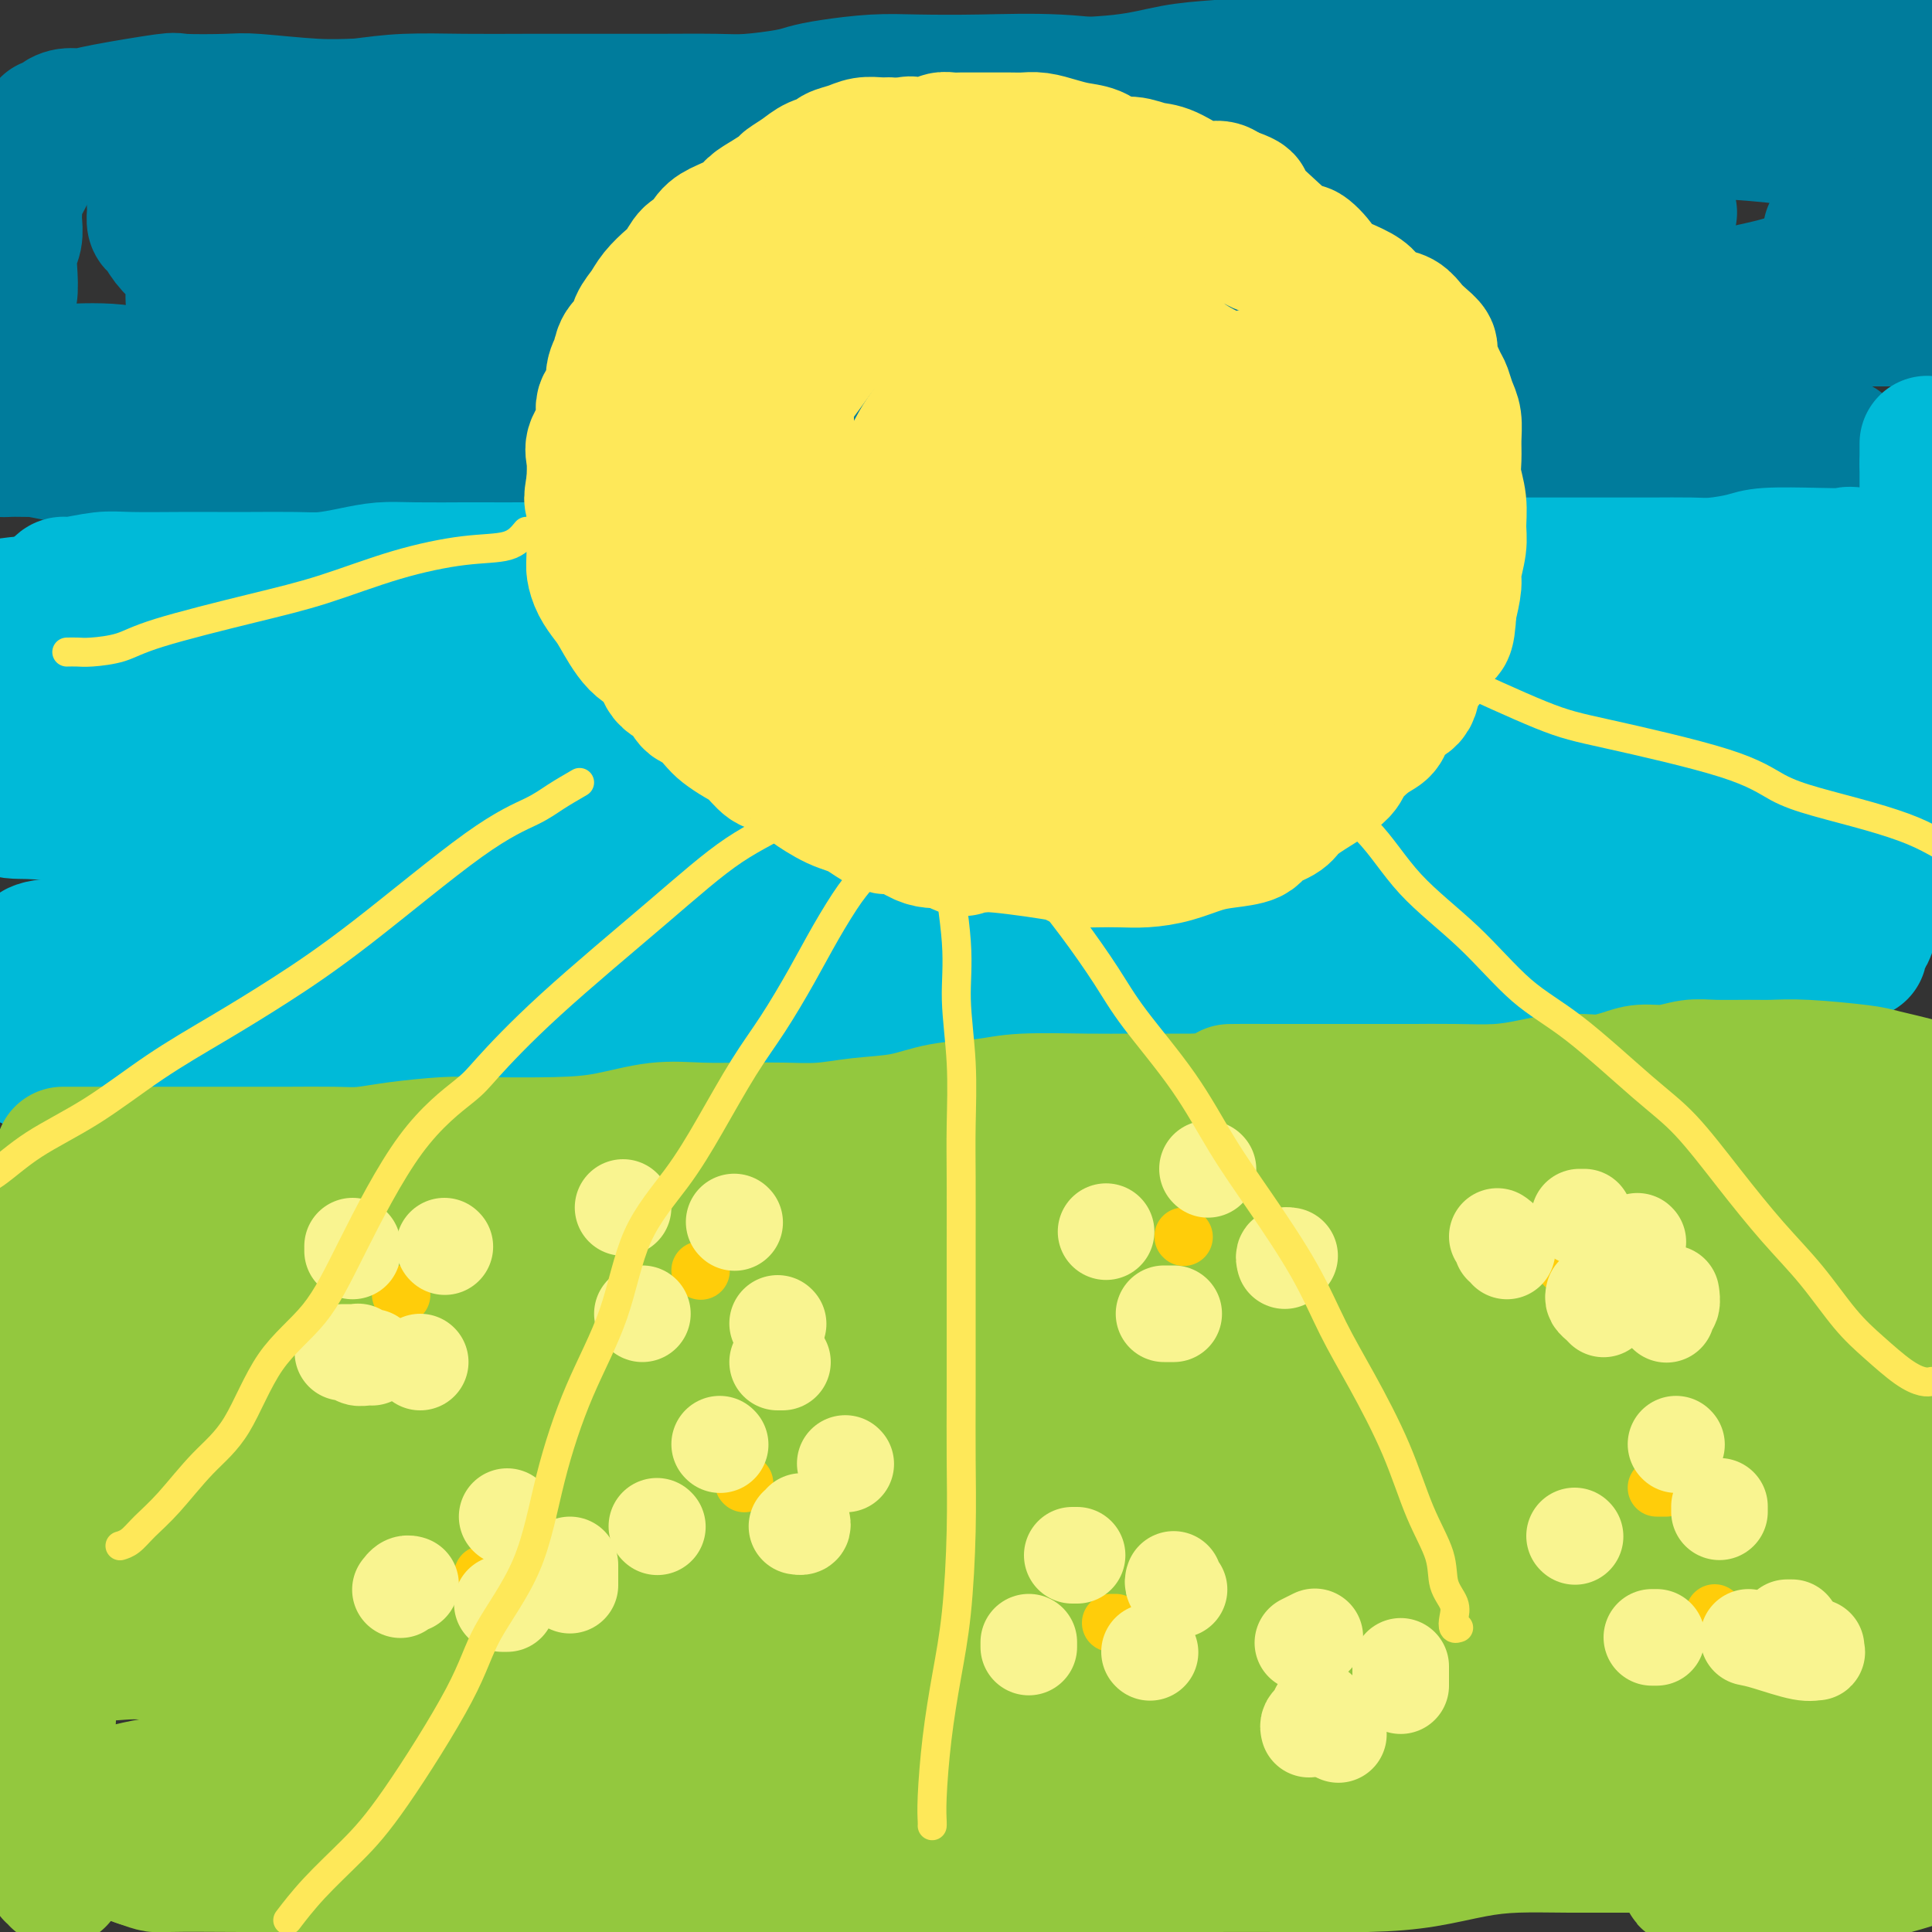 <svg viewBox='0 0 400 400' version='1.1' xmlns='http://www.w3.org/2000/svg' xmlns:xlink='http://www.w3.org/1999/xlink'><rect x="0" y="0" width="400" height="400" fill="#333333" stroke="none"/><g fill='none' stroke='rgb(0,124,156)' stroke-width='28' stroke-linecap='round' stroke-linejoin='round'><path d='M370,22c-1.023,0.000 -2.045,0.000 -3,0c-0.955,0.000 -1.841,0.000 -4,0c-2.159,0.000 -5.590,0.000 -8,0c-2.410,0.000 -3.799,0.000 -5,0c-1.201,0.000 -2.213,0.000 -3,0c-0.787,0.000 -1.348,0.000 -2,0c-0.652,0.000 -1.395,0.000 -3,0c-1.605,0.000 -4.073,-0.000 -6,0c-1.927,0.000 -3.315,0.000 -5,0c-1.685,0.000 -3.668,0.000 -6,0c-2.332,0.000 -5.014,0.000 -7,0c-1.986,0.000 -3.276,0.000 -5,0c-1.724,0.000 -3.883,0.000 -6,0c-2.117,0.000 -4.193,0.000 -6,0c-1.807,0.000 -3.343,0.000 -5,0c-1.657,0.000 -3.433,-0.000 -6,0c-2.567,0.000 -5.926,0.000 -8,0c-2.074,0.000 -2.863,-0.000 -4,0c-1.137,0.000 -2.621,0.000 -7,0c-4.379,0.000 -11.651,-0.000 -16,0c-4.349,0.000 -5.775,0.000 -9,0c-3.225,0.000 -8.250,-0.000 -12,0c-3.750,0.000 -6.226,0.000 -9,0c-2.774,0.000 -5.847,-0.000 -9,0c-3.153,0.000 -6.387,0.000 -9,0c-2.613,0.000 -4.604,-0.000 -7,0c-2.396,0.000 -5.198,0.000 -8,0'/><path d='M192,22c-28.636,-0.000 -11.226,-0.000 -7,0c4.226,0.000 -4.732,0.000 -10,0c-5.268,-0.000 -6.847,-0.001 -9,0c-2.153,0.001 -4.880,0.003 -8,0c-3.120,-0.003 -6.634,-0.012 -11,0c-4.366,0.012 -9.584,0.046 -14,0c-4.416,-0.046 -8.029,-0.171 -11,0c-2.971,0.171 -5.301,0.638 -7,1c-1.699,0.362 -2.766,0.618 -5,1c-2.234,0.382 -5.636,0.888 -8,1c-2.364,0.112 -3.689,-0.172 -6,0c-2.311,0.172 -5.609,0.800 -8,1c-2.391,0.200 -3.876,-0.029 -6,0c-2.124,0.029 -4.889,0.315 -8,1c-3.111,0.685 -6.569,1.769 -8,2c-1.431,0.231 -0.835,-0.391 -3,0c-2.165,0.391 -7.092,1.795 -11,3c-3.908,1.205 -6.798,2.210 -9,3c-2.202,0.790 -3.715,1.364 -5,2c-1.285,0.636 -2.342,1.333 -3,2c-0.658,0.667 -0.917,1.303 -1,2c-0.083,0.697 0.011,1.455 0,2c-0.011,0.545 -0.127,0.878 0,1c0.127,0.122 0.496,0.033 1,0c0.504,-0.033 1.144,-0.009 3,0c1.856,0.009 4.928,0.005 8,0'/><path d='M46,44c3.626,-0.072 6.690,-0.751 11,-1c4.310,-0.249 9.864,-0.067 15,0c5.136,0.067 9.852,0.018 14,0c4.148,-0.018 7.729,-0.005 14,0c6.271,0.005 15.234,0.001 22,0c6.766,-0.001 11.335,-0.000 16,0c4.665,0.000 9.427,0.000 15,0c5.573,-0.000 11.959,-0.000 18,0c6.041,0.000 11.737,0.000 17,0c5.263,-0.000 10.092,-0.001 15,0c4.908,0.001 9.894,0.004 15,0c5.106,-0.004 10.333,-0.015 16,0c5.667,0.015 11.774,0.057 17,0c5.226,-0.057 9.570,-0.211 15,0c5.430,0.211 11.948,0.789 17,1c5.052,0.211 8.640,0.057 13,0c4.360,-0.057 9.491,-0.015 14,0c4.509,0.015 8.394,0.004 13,0c4.606,-0.004 9.932,-0.001 14,0c4.068,0.001 6.876,0.000 8,0c1.124,-0.000 0.562,-0.000 0,0'/><path d='M261,57c-7.919,0.030 -15.839,0.061 -23,-1c-7.161,-1.061 -13.564,-3.213 -20,-4c-6.436,-0.787 -12.907,-0.209 -19,0c-6.093,0.209 -11.810,0.048 -17,0c-5.190,-0.048 -9.852,0.018 -15,0c-5.148,-0.018 -10.781,-0.121 -16,0c-5.219,0.121 -10.022,0.466 -14,1c-3.978,0.534 -7.130,1.255 -11,2c-3.870,0.745 -8.457,1.512 -12,2c-3.543,0.488 -6.043,0.697 -8,1c-1.957,0.303 -3.373,0.701 -5,1c-1.627,0.299 -3.466,0.500 -5,1c-1.534,0.500 -2.764,1.301 -4,2c-1.236,0.699 -2.480,1.298 -4,2c-1.520,0.702 -3.317,1.509 -5,2c-1.683,0.491 -3.251,0.667 -5,1c-1.749,0.333 -3.677,0.822 -5,1c-1.323,0.178 -2.040,0.046 -3,0c-0.960,-0.046 -2.162,-0.005 -3,0c-0.838,0.005 -1.311,-0.027 -2,0c-0.689,0.027 -1.593,0.112 -3,0c-1.407,-0.112 -3.316,-0.422 -1,0c2.316,0.422 8.858,1.577 14,2c5.142,0.423 8.883,0.116 15,0c6.117,-0.116 14.609,-0.039 22,0c7.391,0.039 13.682,0.041 21,0c7.318,-0.041 15.662,-0.127 24,0c8.338,0.127 16.668,0.465 25,0c8.332,-0.465 16.666,-1.732 25,-3'/><path d='M207,67c8.700,-0.464 17.949,-0.124 27,0c9.051,0.124 17.905,0.033 25,0c7.095,-0.033 12.432,-0.008 26,0c13.568,0.008 35.367,-0.002 45,0c9.633,0.002 7.100,0.015 10,0c2.900,-0.015 11.234,-0.056 16,0c4.766,0.056 5.963,0.211 8,0c2.037,-0.211 4.913,-0.789 7,-1c2.087,-0.211 3.385,-0.057 5,0c1.615,0.057 3.547,0.015 5,0c1.453,-0.015 2.428,-0.004 4,0c1.572,0.004 3.741,0.001 6,0c2.259,-0.001 4.608,-0.000 6,0c1.392,0.000 1.828,0.000 2,0c0.172,-0.000 0.079,-0.000 -1,0c-1.079,0.000 -3.144,0.000 -6,0c-2.856,-0.000 -6.503,-0.000 -11,0c-4.497,0.000 -9.844,0.000 -15,0c-5.156,-0.000 -10.122,-0.000 -16,0c-5.878,0.000 -12.668,0.001 -19,0c-6.332,-0.001 -12.207,-0.003 -18,0c-5.793,0.003 -11.506,0.011 -18,0c-6.494,-0.011 -13.770,-0.041 -21,0c-7.230,0.041 -14.416,0.155 -21,0c-6.584,-0.155 -12.568,-0.577 -19,-1c-6.432,-0.423 -13.312,-0.845 -16,-1c-2.688,-0.155 -1.185,-0.042 -1,0c0.185,0.042 -0.947,0.012 -1,0c-0.053,-0.012 0.974,-0.006 2,0'/><path d='M218,64c-27.365,-0.310 -6.278,-0.085 4,0c10.278,0.085 9.745,0.030 12,0c2.255,-0.030 7.297,-0.034 18,0c10.703,0.034 27.068,0.107 36,0c8.932,-0.107 10.432,-0.393 13,0c2.568,0.393 6.204,1.465 9,2c2.796,0.535 4.752,0.534 6,1c1.248,0.466 1.786,1.399 2,2c0.214,0.601 0.102,0.871 0,1c-0.102,0.129 -0.194,0.116 0,0c0.194,-0.116 0.676,-0.336 0,1c-0.676,1.336 -2.508,4.228 -6,6c-3.492,1.772 -8.642,2.423 -16,4c-7.358,1.577 -16.922,4.079 -31,6c-14.078,1.921 -32.668,3.261 -50,4c-17.332,0.739 -33.406,0.878 -47,0c-13.594,-0.878 -24.708,-2.771 -32,-4c-7.292,-1.229 -10.761,-1.793 -13,-2c-2.239,-0.207 -3.249,-0.056 -2,0c1.249,0.056 4.756,0.015 10,0c5.244,-0.015 12.227,-0.006 19,0c6.773,0.006 13.338,0.009 19,0c5.662,-0.009 10.422,-0.031 14,0c3.578,0.031 5.975,0.113 7,0c1.025,-0.113 0.677,-0.422 1,0c0.323,0.422 1.318,1.575 -1,2c-2.318,0.425 -7.948,0.121 -14,0c-6.052,-0.121 -12.526,-0.061 -19,0'/><path d='M157,87c-10.106,0.354 -18.872,0.238 -28,-1c-9.128,-1.238 -18.618,-3.600 -28,-5c-9.382,-1.400 -18.655,-1.840 -27,-2c-8.345,-0.160 -15.761,-0.042 -19,0c-3.239,0.042 -2.302,0.007 -2,0c0.302,-0.007 -0.031,0.012 0,0c0.031,-0.012 0.425,-0.056 1,0c0.575,0.056 1.329,0.211 2,0c0.671,-0.211 1.258,-0.788 2,-1c0.742,-0.212 1.641,-0.061 2,0c0.359,0.061 0.180,0.030 0,0'/><path d='M55,77c-0.724,-0.001 -1.448,-0.002 -3,0c-1.552,0.002 -3.932,0.005 -6,0c-2.068,-0.005 -3.823,-0.020 -5,0c-1.177,0.020 -1.776,0.075 -2,0c-0.224,-0.075 -0.074,-0.279 0,-1c0.074,-0.721 0.073,-1.960 0,-3c-0.073,-1.040 -0.216,-1.882 0,-3c0.216,-1.118 0.791,-2.512 1,-4c0.209,-1.488 0.051,-3.069 0,-4c-0.051,-0.931 0.005,-1.210 0,-2c-0.005,-0.790 -0.071,-2.089 0,-3c0.071,-0.911 0.278,-1.433 0,-2c-0.278,-0.567 -1.041,-1.178 -2,-2c-0.959,-0.822 -2.113,-1.855 -3,-3c-0.887,-1.145 -1.506,-2.403 -2,-3c-0.494,-0.597 -0.864,-0.533 -1,-1c-0.136,-0.467 -0.040,-1.465 0,-2c0.040,-0.535 0.022,-0.608 0,-1c-0.022,-0.392 -0.048,-1.102 0,-2c0.048,-0.898 0.171,-1.984 0,-3c-0.171,-1.016 -0.634,-1.964 -1,-3c-0.366,-1.036 -0.634,-2.161 -1,-3c-0.366,-0.839 -0.831,-1.392 -1,-2c-0.169,-0.608 -0.044,-1.272 0,-2c0.044,-0.728 0.005,-1.519 0,-2c-0.005,-0.481 0.024,-0.651 0,-1c-0.024,-0.349 -0.099,-0.877 0,-1c0.099,-0.123 0.373,0.159 1,0c0.627,-0.159 1.608,-0.760 3,-1c1.392,-0.240 3.196,-0.120 5,0'/><path d='M38,23c3.036,-0.306 6.127,-0.072 9,0c2.873,0.072 5.530,-0.019 8,0c2.470,0.019 4.755,0.149 8,0c3.245,-0.149 7.451,-0.576 11,-1c3.549,-0.424 6.442,-0.846 10,-1c3.558,-0.154 7.781,-0.042 12,0c4.219,0.042 8.435,0.012 13,0c4.565,-0.012 9.481,-0.006 14,0c4.519,0.006 8.641,0.013 13,0c4.359,-0.013 8.955,-0.045 12,0c3.045,0.045 4.538,0.166 7,0c2.462,-0.166 5.892,-0.619 8,-1c2.108,-0.381 2.895,-0.690 4,-1c1.105,-0.310 2.528,-0.620 5,-1c2.472,-0.380 5.992,-0.829 9,-1c3.008,-0.171 5.505,-0.064 9,0c3.495,0.064 7.987,0.086 13,0c5.013,-0.086 10.547,-0.278 16,0c5.453,0.278 10.824,1.027 17,2c6.176,0.973 13.158,2.170 19,3c5.842,0.830 10.543,1.294 15,2c4.457,0.706 8.668,1.653 12,2c3.332,0.347 5.783,0.093 8,0c2.217,-0.093 4.198,-0.025 6,0c1.802,0.025 3.423,0.007 5,0c1.577,-0.007 3.110,-0.002 5,0c1.890,0.002 4.136,0.000 6,0c1.864,-0.000 3.345,-0.000 6,0c2.655,0.000 6.484,0.000 9,0c2.516,-0.000 3.719,-0.000 5,0c1.281,0.000 2.641,0.000 4,0'/><path d='M336,26c9.213,0.014 5.246,0.048 5,0c-0.246,-0.048 3.229,-0.179 6,0c2.771,0.179 4.837,0.668 8,1c3.163,0.332 7.421,0.506 12,1c4.579,0.494 9.478,1.309 13,2c3.522,0.691 5.665,1.257 8,2c2.335,0.743 4.861,1.662 6,2c1.139,0.338 0.891,0.093 1,0c0.109,-0.093 0.576,-0.035 1,0c0.424,0.035 0.807,0.048 1,0c0.193,-0.048 0.198,-0.157 1,0c0.802,0.157 2.401,0.578 4,1'/><path d='M395,52c1.273,-0.235 2.546,-0.470 0,0c-2.546,0.470 -8.913,1.645 -14,3c-5.087,1.355 -8.896,2.891 -13,4c-4.104,1.109 -8.505,1.792 -12,3c-3.495,1.208 -6.084,2.941 -11,4c-4.916,1.059 -12.159,1.442 -18,2c-5.841,0.558 -10.280,1.289 -15,2c-4.720,0.711 -9.719,1.402 -17,2c-7.281,0.598 -16.842,1.102 -25,2c-8.158,0.898 -14.913,2.191 -22,3c-7.087,0.809 -14.507,1.134 -21,2c-6.493,0.866 -12.060,2.274 -16,3c-3.940,0.726 -6.253,0.769 -9,1c-2.747,0.231 -5.930,0.649 -8,1c-2.070,0.351 -3.028,0.635 -4,1c-0.972,0.365 -1.956,0.812 -2,1c-0.044,0.188 0.854,0.117 5,0c4.146,-0.117 11.540,-0.280 21,1c9.460,1.280 20.984,4.003 33,5c12.016,0.997 24.522,0.267 36,0c11.478,-0.267 21.927,-0.072 31,0c9.073,0.072 16.771,0.019 21,0c4.229,-0.019 4.991,-0.005 6,0c1.009,0.005 2.267,0.001 3,0c0.733,-0.001 0.942,-0.000 1,0c0.058,0.000 -0.036,0.000 0,0c0.036,-0.000 0.202,-0.000 2,0c1.798,0.000 5.228,0.000 9,0c3.772,-0.000 7.886,-0.000 12,0'/><path d='M368,92c20.449,0.123 11.072,0.432 9,1c-2.072,0.568 3.161,1.395 5,2c1.839,0.605 0.284,0.988 0,1c-0.284,0.012 0.704,-0.347 -1,0c-1.704,0.347 -6.100,1.400 -8,2c-1.900,0.600 -1.306,0.748 -6,1c-4.694,0.252 -14.678,0.610 -22,1c-7.322,0.390 -11.983,0.812 -18,1c-6.017,0.188 -13.390,0.141 -17,0c-3.610,-0.141 -3.457,-0.377 -9,0c-5.543,0.377 -16.784,1.365 -24,2c-7.216,0.635 -10.408,0.916 -15,1c-4.592,0.084 -10.584,-0.030 -15,0c-4.416,0.030 -7.258,0.204 -10,0c-2.742,-0.204 -5.386,-0.787 -7,-1c-1.614,-0.213 -2.199,-0.057 -2,0c0.199,0.057 1.180,0.016 2,0c0.820,-0.016 1.478,-0.006 4,0c2.522,0.006 6.909,0.009 11,0c4.091,-0.009 7.887,-0.030 12,0c4.113,0.030 8.544,0.112 11,0c2.456,-0.112 2.939,-0.418 3,0c0.061,0.418 -0.300,1.561 -2,2c-1.700,0.439 -4.740,0.173 -10,0c-5.260,-0.173 -12.740,-0.252 -21,0c-8.260,0.252 -17.301,0.837 -31,0c-13.699,-0.837 -32.057,-3.096 -49,-5c-16.943,-1.904 -32.472,-3.452 -48,-5'/><path d='M110,95c-20.892,-1.774 -24.623,-1.208 -30,-1c-5.377,0.208 -12.398,0.058 -15,0c-2.602,-0.058 -0.783,-0.026 0,0c0.783,0.026 0.529,0.045 2,0c1.471,-0.045 4.668,-0.155 9,0c4.332,0.155 9.799,0.573 16,1c6.201,0.427 13.136,0.861 20,1c6.864,0.139 13.658,-0.018 20,0c6.342,0.018 12.231,0.212 16,1c3.769,0.788 5.418,2.170 6,3c0.582,0.830 0.097,1.108 0,1c-0.097,-0.108 0.196,-0.603 -1,0c-1.196,0.603 -3.879,2.304 -12,3c-8.121,0.696 -21.679,0.385 -33,0c-11.321,-0.385 -20.404,-0.846 -30,-2c-9.596,-1.154 -19.705,-3.003 -29,-4c-9.295,-0.997 -17.778,-1.142 -25,-2c-7.222,-0.858 -13.184,-2.428 -17,-3c-3.816,-0.572 -5.487,-0.145 -6,0c-0.513,0.145 0.130,0.008 2,0c1.870,-0.008 4.965,0.114 9,0c4.035,-0.114 9.009,-0.464 15,0c5.991,0.464 12.997,1.740 24,3c11.003,1.260 26.001,2.503 32,3c5.999,0.497 3.000,0.249 0,0'/><path d='M379,48c1.756,-0.214 3.512,-0.429 6,-1c2.488,-0.571 5.708,-1.500 8,-2c2.292,-0.500 3.655,-0.571 5,-1c1.345,-0.429 2.673,-1.214 4,-2'/><path d='M398,13c0.184,-0.000 0.367,-0.000 0,0c-0.367,0.000 -1.286,0.000 -2,0c-0.714,-0.000 -1.224,-0.000 -3,0c-1.776,0.000 -4.816,0.001 -7,0c-2.184,-0.001 -3.510,-0.003 -5,0c-1.490,0.003 -3.143,0.012 -5,0c-1.857,-0.012 -3.916,-0.046 -6,0c-2.084,0.046 -4.191,0.170 -6,0c-1.809,-0.170 -3.318,-0.634 -5,-1c-1.682,-0.366 -3.536,-0.634 -5,-1c-1.464,-0.366 -2.536,-0.830 -4,-1c-1.464,-0.170 -3.320,-0.046 -5,0c-1.680,0.046 -3.186,0.012 -5,0c-1.814,-0.012 -3.937,-0.003 -8,0c-4.063,0.003 -10.067,0.001 -14,0c-3.933,-0.001 -5.793,-0.000 -8,0c-2.207,0.000 -4.759,-0.001 -7,0c-2.241,0.001 -4.171,0.002 -6,0c-1.829,-0.002 -3.557,-0.008 -5,0c-1.443,0.008 -2.602,0.030 -5,0c-2.398,-0.030 -6.035,-0.111 -9,0c-2.965,0.111 -5.259,0.415 -8,1c-2.741,0.585 -5.929,1.452 -9,2c-3.071,0.548 -6.025,0.777 -9,1c-2.975,0.223 -5.969,0.441 -9,1c-3.031,0.559 -6.097,1.460 -11,2c-4.903,0.540 -11.642,0.719 -16,1c-4.358,0.281 -6.333,0.664 -9,1c-2.667,0.336 -6.024,0.626 -9,1c-2.976,0.374 -5.570,0.831 -8,1c-2.430,0.169 -4.694,0.048 -7,0c-2.306,-0.048 -4.653,-0.024 -7,0'/><path d='M176,21c-16.842,1.697 -7.946,0.441 -6,0c1.946,-0.441 -3.057,-0.066 -6,0c-2.943,0.066 -3.826,-0.179 -6,0c-2.174,0.179 -5.640,0.780 -8,1c-2.360,0.220 -3.615,0.059 -5,0c-1.385,-0.059 -2.899,-0.016 -4,0c-1.101,0.016 -1.790,0.004 -4,0c-2.210,-0.004 -5.943,-0.001 -9,0c-3.057,0.001 -5.440,0.000 -8,0c-2.560,-0.000 -5.297,-0.000 -8,0c-2.703,0.000 -5.371,-0.000 -8,0c-2.629,0.000 -5.217,0.001 -8,0c-2.783,-0.001 -5.760,-0.004 -8,0c-2.240,0.004 -3.741,0.015 -6,0c-2.259,-0.015 -5.275,-0.056 -8,0c-2.725,0.056 -5.157,0.209 -9,0c-3.843,-0.209 -9.095,-0.782 -12,-1c-2.905,-0.218 -3.463,-0.083 -6,0c-2.537,0.083 -7.053,0.112 -9,0c-1.947,-0.112 -1.323,-0.367 -4,0c-2.677,0.367 -8.653,1.356 -12,2c-3.347,0.644 -4.064,0.943 -5,1c-0.936,0.057 -2.092,-0.129 -3,0c-0.908,0.129 -1.567,0.572 -2,1c-0.433,0.428 -0.641,0.839 -1,1c-0.359,0.161 -0.870,0.071 -1,0c-0.130,-0.071 0.120,-0.122 0,0c-0.120,0.122 -0.609,0.417 -1,1c-0.391,0.583 -0.683,1.452 -1,2c-0.317,0.548 -0.658,0.774 -1,1'/><path d='M7,30c-1.302,1.339 -1.056,1.686 -1,2c0.056,0.314 -0.076,0.595 0,1c0.076,0.405 0.360,0.934 0,2c-0.360,1.066 -1.365,2.669 -2,4c-0.635,1.331 -0.901,2.390 -1,3c-0.099,0.610 -0.030,0.771 0,1c0.030,0.229 0.022,0.527 0,1c-0.022,0.473 -0.057,1.121 0,2c0.057,0.879 0.208,1.989 0,3c-0.208,1.011 -0.774,1.922 -1,3c-0.226,1.078 -0.112,2.322 0,4c0.112,1.678 0.222,3.790 0,5c-0.222,1.210 -0.778,1.517 -1,2c-0.222,0.483 -0.112,1.141 0,2c0.112,0.859 0.226,1.917 0,3c-0.226,1.083 -0.794,2.189 -1,3c-0.206,0.811 -0.052,1.328 0,2c0.052,0.672 0.002,1.500 0,2c-0.002,0.500 0.043,0.670 0,1c-0.043,0.330 -0.174,0.818 0,1c0.174,0.182 0.653,0.057 2,0c1.347,-0.057 3.561,-0.044 5,0c1.439,0.044 2.104,0.121 5,0c2.896,-0.121 8.025,-0.440 12,0c3.975,0.440 6.797,1.640 9,2c2.203,0.360 3.788,-0.118 6,0c2.212,0.118 5.051,0.833 11,2c5.949,1.167 15.007,2.787 22,4c6.993,1.213 11.921,2.019 18,3c6.079,0.981 13.308,2.137 20,3c6.692,0.863 12.846,1.431 19,2'/><path d='M129,93c22.562,2.702 26.468,1.456 33,1c6.532,-0.456 15.689,-0.122 21,0c5.311,0.122 6.777,0.033 12,0c5.223,-0.033 14.204,-0.009 25,0c10.796,0.009 23.407,0.002 32,0c8.593,-0.002 13.170,-0.001 15,0c1.830,0.001 0.915,0.000 0,0'/></g>
<g fill='none' stroke='rgb(0,186,216)' stroke-width='28' stroke-linecap='round' stroke-linejoin='round'><path d='M12,122c0.347,-0.453 0.695,-0.906 1,-1c0.305,-0.094 0.569,0.171 2,0c1.431,-0.171 4.030,-0.778 6,-1c1.970,-0.222 3.310,-0.060 6,0c2.690,0.060 6.731,0.017 10,0c3.269,-0.017 5.765,-0.007 8,0c2.235,0.007 4.207,0.012 7,0c2.793,-0.012 6.407,-0.042 9,0c2.593,0.042 4.164,0.155 6,0c1.836,-0.155 3.936,-0.577 6,-1c2.064,-0.423 4.092,-0.845 6,-1c1.908,-0.155 3.697,-0.042 7,0c3.303,0.042 8.119,0.012 10,0c1.881,-0.012 0.826,-0.007 3,0c2.174,0.007 7.578,0.016 11,0c3.422,-0.016 4.861,-0.057 7,0c2.139,0.057 4.977,0.211 7,0c2.023,-0.211 3.232,-0.787 5,-1c1.768,-0.213 4.094,-0.065 6,0c1.906,0.065 3.390,0.046 5,0c1.610,-0.046 3.346,-0.117 5,0c1.654,0.117 3.227,0.424 5,0c1.773,-0.424 3.745,-1.578 6,-2c2.255,-0.422 4.793,-0.113 7,0c2.207,0.113 4.083,0.028 6,0c1.917,-0.028 3.874,-0.000 6,0c2.126,0.000 4.422,-0.028 6,0c1.578,0.028 2.439,0.113 5,0c2.561,-0.113 6.820,-0.422 10,0c3.180,0.422 5.279,1.575 7,2c1.721,0.425 3.063,0.121 5,0c1.937,-0.121 4.468,-0.061 7,0'/><path d='M215,117c10.692,0.309 7.921,0.083 9,0c1.079,-0.083 6.009,-0.022 9,0c2.991,0.022 4.042,0.006 10,0c5.958,-0.006 16.824,-0.002 22,0c5.176,0.002 4.663,0.000 7,0c2.337,-0.000 7.525,-0.000 10,0c2.475,0.000 2.236,0.000 6,0c3.764,-0.000 11.532,0.000 17,0c5.468,-0.000 8.637,-0.000 12,0c3.363,0.000 6.921,0.001 10,0c3.079,-0.001 5.678,-0.003 8,0c2.322,0.003 4.366,0.011 7,0c2.634,-0.011 5.858,-0.042 8,0c2.142,0.042 3.202,0.155 5,0c1.798,-0.155 4.334,-0.579 6,-1c1.666,-0.421 2.461,-0.837 5,-1c2.539,-0.163 6.821,-0.071 10,0c3.179,0.071 5.254,0.122 6,0c0.746,-0.122 0.162,-0.418 3,0c2.838,0.418 9.096,1.548 14,3c4.904,1.452 8.452,3.226 12,5'/><path d='M398,135c1.298,-0.113 2.596,-0.227 0,0c-2.596,0.227 -9.086,0.794 -14,1c-4.914,0.206 -8.253,0.051 -12,0c-3.747,-0.051 -7.903,0.000 -12,0c-4.097,-0.000 -8.135,-0.053 -13,0c-4.865,0.053 -10.556,0.210 -16,0c-5.444,-0.210 -10.640,-0.788 -16,-1c-5.360,-0.212 -10.883,-0.056 -17,0c-6.117,0.056 -12.826,0.014 -20,0c-7.174,-0.014 -14.812,-0.001 -22,0c-7.188,0.001 -13.926,-0.010 -20,0c-6.074,0.010 -11.484,0.041 -17,0c-5.516,-0.041 -11.138,-0.154 -16,-1c-4.862,-0.846 -8.964,-2.426 -15,-3c-6.036,-0.574 -14.005,-0.142 -19,0c-4.995,0.142 -7.017,-0.006 -11,0c-3.983,0.006 -9.929,0.166 -15,0c-5.071,-0.166 -9.268,-0.657 -14,-1c-4.732,-0.343 -9.999,-0.537 -15,-1c-5.001,-0.463 -9.737,-1.196 -15,-2c-5.263,-0.804 -11.054,-1.679 -17,-2c-5.946,-0.321 -12.049,-0.087 -18,0c-5.951,0.087 -11.752,0.029 -17,0c-5.248,-0.029 -9.943,-0.028 -15,0c-5.057,0.028 -10.477,0.085 -15,0c-4.523,-0.085 -8.149,-0.310 -12,0c-3.851,0.310 -7.925,1.155 -12,2'/><path d='M11,144c-1.099,-0.016 -2.198,-0.033 0,0c2.198,0.033 7.692,0.114 14,0c6.308,-0.114 13.428,-0.423 20,-1c6.572,-0.577 12.596,-1.423 19,-2c6.404,-0.577 13.189,-0.887 19,-1c5.811,-0.113 10.650,-0.030 16,0c5.350,0.030 11.211,0.008 17,0c5.789,-0.008 11.504,-0.002 17,0c5.496,0.002 10.772,0.001 17,0c6.228,-0.001 13.407,-0.000 20,0c6.593,0.000 12.601,-0.000 19,0c6.399,0.000 13.191,0.000 19,0c5.809,-0.000 10.637,-0.001 18,0c7.363,0.001 17.263,0.002 24,0c6.737,-0.002 10.312,-0.009 15,0c4.688,0.009 10.490,0.034 16,0c5.510,-0.034 10.729,-0.125 15,0c4.271,0.125 7.594,0.468 11,1c3.406,0.532 6.895,1.253 11,2c4.105,0.747 8.825,1.520 13,2c4.175,0.480 7.807,0.667 11,1c3.193,0.333 5.949,0.811 8,1c2.051,0.189 3.397,0.089 5,0c1.603,-0.089 3.465,-0.167 5,0c1.535,0.167 2.745,0.580 4,1c1.255,0.420 2.557,0.848 3,1c0.443,0.152 0.028,0.030 0,0c-0.028,-0.030 0.332,0.033 1,0c0.668,-0.033 1.643,-0.164 2,0c0.357,0.164 0.096,0.621 0,1c-0.096,0.379 -0.027,0.680 0,1c0.027,0.320 0.014,0.660 0,1'/><path d='M370,152c-1.108,0.664 -3.880,0.822 -6,1c-2.120,0.178 -3.590,0.374 -9,1c-5.410,0.626 -14.759,1.681 -25,2c-10.241,0.319 -21.374,-0.098 -29,0c-7.626,0.098 -11.744,0.710 -20,2c-8.256,1.290 -20.649,3.259 -29,4c-8.351,0.741 -12.659,0.254 -18,0c-5.341,-0.254 -11.715,-0.273 -18,0c-6.285,0.273 -12.480,0.840 -19,0c-6.520,-0.840 -13.365,-3.087 -20,-4c-6.635,-0.913 -13.060,-0.493 -20,-1c-6.940,-0.507 -14.396,-1.940 -21,-3c-6.604,-1.060 -12.358,-1.746 -18,-2c-5.642,-0.254 -11.172,-0.076 -16,0c-4.828,0.076 -8.953,0.052 -15,0c-6.047,-0.052 -14.015,-0.130 -19,0c-4.985,0.130 -6.985,0.469 -10,1c-3.015,0.531 -7.043,1.256 -11,2c-3.957,0.744 -7.843,1.508 -11,2c-3.157,0.492 -5.585,0.712 -8,1c-2.415,0.288 -4.816,0.643 -7,1c-2.184,0.357 -4.149,0.716 -6,1c-1.851,0.284 -3.586,0.493 -5,1c-1.414,0.507 -2.506,1.313 -4,2c-1.494,0.687 -3.390,1.256 -4,2c-0.610,0.744 0.067,1.662 0,2c-0.067,0.338 -0.876,0.097 -1,0c-0.124,-0.097 0.438,-0.048 1,0'/><path d='M2,167c-0.791,1.119 1.231,0.916 4,1c2.769,0.084 6.285,0.453 9,1c2.715,0.547 4.629,1.271 16,2c11.371,0.729 32.199,1.463 43,2c10.801,0.537 11.575,0.876 13,1c1.425,0.124 3.500,0.033 12,0c8.500,-0.033 23.424,-0.009 35,0c11.576,0.009 19.802,0.002 24,0c4.198,-0.002 4.366,-0.001 12,0c7.634,0.001 22.732,0.000 33,0c10.268,-0.000 15.704,-0.000 22,0c6.296,0.000 13.451,0.000 20,0c6.549,-0.000 12.491,-0.000 18,0c5.509,0.000 10.585,0.000 16,0c5.415,-0.000 11.169,-0.000 17,0c5.831,0.000 11.738,0.000 16,0c4.262,-0.000 6.880,-0.001 12,0c5.120,0.001 12.742,0.004 17,0c4.258,-0.004 5.153,-0.015 8,0c2.847,0.015 7.647,0.057 10,0c2.353,-0.057 2.260,-0.211 6,0c3.740,0.211 11.312,0.789 16,1c4.688,0.211 6.493,0.057 9,0c2.507,-0.057 5.716,-0.016 8,0c2.284,0.016 3.642,0.008 5,0'/><path d='M389,185c0.898,-0.265 1.795,-0.530 0,0c-1.795,0.530 -6.284,1.854 -11,3c-4.716,1.146 -9.659,2.112 -15,3c-5.341,0.888 -11.080,1.696 -18,2c-6.920,0.304 -15.020,0.102 -22,0c-6.980,-0.102 -12.840,-0.104 -20,0c-7.160,0.104 -15.619,0.315 -24,0c-8.381,-0.315 -16.685,-1.155 -25,-2c-8.315,-0.845 -16.643,-1.694 -24,-2c-7.357,-0.306 -13.744,-0.068 -21,0c-7.256,0.068 -15.379,-0.034 -22,0c-6.621,0.034 -11.738,0.204 -20,0c-8.262,-0.204 -19.668,-0.784 -27,-1c-7.332,-0.216 -10.591,-0.070 -15,0c-4.409,0.070 -9.967,0.064 -14,0c-4.033,-0.064 -6.540,-0.186 -10,0c-3.460,0.186 -7.871,0.678 -12,1c-4.129,0.322 -7.975,0.472 -11,1c-3.025,0.528 -5.227,1.434 -8,2c-2.773,0.566 -6.115,0.793 -9,1c-2.885,0.207 -5.312,0.394 -9,1c-3.688,0.606 -8.638,1.630 -13,2c-4.362,0.370 -8.135,0.084 -11,0c-2.865,-0.084 -4.820,0.033 -8,0c-3.180,-0.033 -7.584,-0.216 -10,0c-2.416,0.216 -2.843,0.831 -3,1c-0.157,0.169 -0.042,-0.108 0,0c0.042,0.108 0.012,0.602 0,1c-0.012,0.398 -0.006,0.699 0,1'/><path d='M7,199c-0.059,0.565 1.294,0.477 3,1c1.706,0.523 3.765,1.657 5,2c1.235,0.343 1.646,-0.104 10,0c8.354,0.104 24.650,0.761 39,1c14.350,0.239 26.753,0.060 36,0c9.247,-0.060 15.337,-0.002 23,0c7.663,0.002 16.898,-0.052 26,0c9.102,0.052 18.071,0.210 27,0c8.929,-0.210 17.816,-0.788 26,-1c8.184,-0.212 15.664,-0.057 23,0c7.336,0.057 14.529,0.016 22,0c7.471,-0.016 15.219,-0.009 22,0c6.781,0.009 12.596,0.019 18,0c5.404,-0.019 10.397,-0.066 15,0c4.603,0.066 8.816,0.244 13,0c4.184,-0.244 8.340,-0.912 12,-2c3.660,-1.088 6.826,-2.597 9,-3c2.174,-0.403 3.357,0.299 4,0c0.643,-0.299 0.746,-1.600 1,-2c0.254,-0.400 0.658,0.101 1,0c0.342,-0.101 0.620,-0.804 1,-1c0.380,-0.196 0.861,0.115 1,0c0.139,-0.115 -0.063,-0.656 1,-1c1.063,-0.344 3.393,-0.490 5,-1c1.607,-0.510 2.491,-1.385 4,-2c1.509,-0.615 3.642,-0.969 6,-2c2.358,-1.031 4.941,-2.740 7,-4c2.059,-1.260 3.593,-2.070 6,-4c2.407,-1.930 5.688,-4.980 8,-7c2.312,-2.020 3.656,-3.010 5,-4'/><path d='M386,169c4.823,-3.641 3.881,-3.243 4,-4c0.119,-0.757 1.300,-2.668 2,-4c0.700,-1.332 0.920,-2.083 2,-5c1.080,-2.917 3.022,-7.999 4,-11c0.978,-3.001 0.994,-3.920 1,-5c0.006,-1.080 0.002,-2.321 0,-4c-0.002,-1.679 -0.000,-3.797 0,-5c0.000,-1.203 0.000,-1.491 0,-2c-0.000,-0.509 -0.000,-1.240 0,-2c0.000,-0.760 0.000,-1.548 0,-3c-0.000,-1.452 -0.000,-3.566 0,-5c0.000,-1.434 0.000,-2.187 0,-3c-0.000,-0.813 -0.000,-1.685 0,-3c0.000,-1.315 0.000,-3.073 0,-4c-0.000,-0.927 -0.000,-1.022 0,-2c0.000,-0.978 0.000,-2.840 0,-4c-0.000,-1.160 -0.000,-1.620 0,-2c0.000,-0.380 0.000,-0.680 0,-1c-0.000,-0.320 -0.000,-0.660 0,-1c0.000,-0.340 0.000,-0.679 0,-1c-0.000,-0.321 -0.000,-0.625 0,-1c0.000,-0.375 0.000,-0.821 0,-1c-0.000,-0.179 -0.000,-0.089 0,0'/><path d='M399,96c0.000,-7.333 0.000,-3.667 0,0'/><path d='M397,123c0.229,2.054 0.457,4.108 0,7c-0.457,2.892 -1.600,6.622 -2,10c-0.400,3.378 -0.058,6.403 -1,10c-0.942,3.597 -3.166,7.765 -4,11c-0.834,3.235 -0.276,5.538 0,7c0.276,1.462 0.270,2.084 0,3c-0.270,0.916 -0.804,2.126 -1,3c-0.196,0.874 -0.052,1.413 0,2c0.052,0.587 0.014,1.221 0,2c-0.014,0.779 -0.003,1.703 0,2c0.003,0.297 -0.002,-0.032 0,0c0.002,0.032 0.012,0.424 0,1c-0.012,0.576 -0.044,1.335 0,2c0.044,0.665 0.166,1.238 0,2c-0.166,0.762 -0.618,1.715 -1,3c-0.382,1.285 -0.693,2.902 -1,4c-0.307,1.098 -0.611,1.678 -1,2c-0.389,0.322 -0.862,0.387 -1,1c-0.138,0.613 0.058,1.773 0,2c-0.058,0.227 -0.369,-0.478 -1,0c-0.631,0.478 -1.583,2.138 -3,3c-1.417,0.862 -3.300,0.924 -6,2c-2.700,1.076 -6.217,3.165 -10,4c-3.783,0.835 -7.832,0.416 -12,1c-4.168,0.584 -8.454,2.172 -12,3c-3.546,0.828 -6.353,0.895 -9,1c-2.647,0.105 -5.135,0.249 -9,1c-3.865,0.751 -9.108,2.108 -13,3c-3.892,0.892 -6.432,1.317 -9,2c-2.568,0.683 -5.162,1.624 -9,2c-3.838,0.376 -8.919,0.188 -14,0'/><path d='M278,219c-15.839,2.015 -11.935,0.552 -14,0c-2.065,-0.552 -10.097,-0.192 -17,0c-6.903,0.192 -12.675,0.217 -17,0c-4.325,-0.217 -7.203,-0.675 -14,0c-6.797,0.675 -17.512,2.482 -22,3c-4.488,0.518 -2.748,-0.254 -4,0c-1.252,0.254 -5.497,1.532 -7,2c-1.503,0.468 -0.265,0.125 -2,0c-1.735,-0.125 -6.443,-0.034 -9,0c-2.557,0.034 -2.963,0.009 -5,0c-2.037,-0.009 -5.707,-0.003 -9,0c-3.293,0.003 -6.210,0.001 -10,0c-3.790,-0.001 -8.453,-0.003 -12,0c-3.547,0.003 -5.980,0.012 -9,0c-3.020,-0.012 -6.628,-0.043 -10,0c-3.372,0.043 -6.507,0.161 -9,0c-2.493,-0.161 -4.343,-0.602 -8,-1c-3.657,-0.398 -9.120,-0.754 -13,-1c-3.880,-0.246 -6.178,-0.381 -9,-1c-2.822,-0.619 -6.169,-1.721 -8,-2c-1.831,-0.279 -2.147,0.263 -5,0c-2.853,-0.263 -8.245,-1.333 -12,-2c-3.755,-0.667 -5.874,-0.931 -8,-1c-2.126,-0.069 -4.259,0.059 -7,0c-2.741,-0.059 -6.091,-0.303 -9,0c-2.909,0.303 -5.378,1.153 -8,2c-2.622,0.847 -5.398,1.689 -8,2c-2.602,0.311 -5.029,0.089 -6,0c-0.971,-0.089 -0.485,-0.044 0,0'/></g>
<g fill='none' stroke='rgb(147,200,62)' stroke-width='28' stroke-linecap='round' stroke-linejoin='round'><path d='M13,239c1.468,0.000 2.936,0.000 4,0c1.064,-0.000 1.725,-0.000 3,0c1.275,0.000 3.164,0.000 5,0c1.836,-0.000 3.620,-0.000 5,0c1.380,0.000 2.356,0.000 4,0c1.644,-0.000 3.954,-0.000 6,0c2.046,0.000 3.826,0.001 6,0c2.174,-0.001 4.740,-0.003 7,0c2.260,0.003 4.214,0.011 7,0c2.786,-0.011 6.402,-0.042 9,0c2.598,0.042 4.176,0.155 6,0c1.824,-0.155 3.894,-0.579 7,-1c3.106,-0.421 7.248,-0.838 10,-1c2.752,-0.162 4.116,-0.068 8,0c3.884,0.068 10.290,0.109 15,0c4.710,-0.109 7.723,-0.369 11,-1c3.277,-0.631 6.818,-1.632 10,-2c3.182,-0.368 6.006,-0.102 9,0c2.994,0.102 6.157,0.039 9,0c2.843,-0.039 5.365,-0.056 8,0c2.635,0.056 5.382,0.184 8,0c2.618,-0.184 5.105,-0.680 8,-1c2.895,-0.320 6.197,-0.464 9,-1c2.803,-0.536 5.108,-1.464 8,-2c2.892,-0.536 6.372,-0.679 9,-1c2.628,-0.321 4.406,-0.818 8,-1c3.594,-0.182 9.005,-0.049 13,0c3.995,0.049 6.576,0.013 9,0c2.424,-0.013 4.693,-0.004 7,0c2.307,0.004 4.654,0.002 7,0'/><path d='M248,228c28.261,-2.155 12.414,-2.041 8,-2c-4.414,0.041 2.605,0.011 6,0c3.395,-0.011 3.165,-0.002 8,0c4.835,0.002 14.735,-0.002 19,0c4.265,0.002 2.893,0.011 4,0c1.107,-0.011 4.691,-0.042 8,0c3.309,0.042 6.341,0.155 9,0c2.659,-0.155 4.945,-0.580 7,-1c2.055,-0.420 3.878,-0.834 6,-1c2.122,-0.166 4.541,-0.082 6,0c1.459,0.082 1.958,0.162 3,0c1.042,-0.162 2.628,-0.565 4,-1c1.372,-0.435 2.530,-0.901 4,-1c1.470,-0.099 3.252,0.170 5,0c1.748,-0.170 3.461,-0.778 5,-1c1.539,-0.222 2.902,-0.056 5,0c2.098,0.056 4.931,0.003 7,0c2.069,-0.003 3.375,0.044 5,0c1.625,-0.044 3.568,-0.177 7,0c3.432,0.177 8.353,0.666 11,1c2.647,0.334 3.020,0.513 5,1c1.980,0.487 5.566,1.282 8,2c2.434,0.718 3.717,1.359 5,2'/><path d='M390,240c1.336,-0.202 2.671,-0.404 0,0c-2.671,0.404 -9.350,1.415 -14,2c-4.650,0.585 -7.273,0.745 -10,1c-2.727,0.255 -5.558,0.604 -9,1c-3.442,0.396 -7.495,0.838 -11,1c-3.505,0.162 -6.460,0.043 -9,0c-2.540,-0.043 -4.663,-0.011 -8,0c-3.337,0.011 -7.888,-0.001 -12,0c-4.112,0.001 -7.784,0.014 -12,0c-4.216,-0.014 -8.975,-0.056 -14,0c-5.025,0.056 -10.316,0.211 -15,0c-4.684,-0.211 -8.762,-0.789 -15,-1c-6.238,-0.211 -14.638,-0.057 -20,0c-5.362,0.057 -7.687,0.015 -11,0c-3.313,-0.015 -7.616,-0.004 -12,0c-4.384,0.004 -8.850,0.001 -13,0c-4.150,-0.001 -7.983,-0.000 -12,0c-4.017,0.000 -8.216,0.000 -12,0c-3.784,-0.000 -7.153,-0.001 -11,0c-3.847,0.001 -8.173,0.003 -12,0c-3.827,-0.003 -7.154,-0.011 -11,0c-3.846,0.011 -8.211,0.041 -11,0c-2.789,-0.041 -4.002,-0.155 -8,0c-3.998,0.155 -10.779,0.577 -14,1c-3.221,0.423 -2.881,0.845 -6,1c-3.119,0.155 -9.698,0.041 -14,0c-4.302,-0.041 -6.327,-0.011 -9,0c-2.673,0.011 -5.995,0.003 -9,0c-3.005,-0.003 -5.692,-0.001 -8,0c-2.308,0.001 -4.237,0.000 -7,0c-2.763,-0.000 -6.361,-0.000 -9,0c-2.639,0.000 -4.320,0.000 -6,0'/><path d='M46,246c-47.505,0.163 -16.269,0.071 -6,0c10.269,-0.071 -0.429,-0.121 -5,0c-4.571,0.121 -3.014,0.413 -4,1c-0.986,0.587 -4.516,1.471 -6,2c-1.484,0.529 -0.923,0.705 -1,1c-0.077,0.295 -0.791,0.709 -1,1c-0.209,0.291 0.087,0.458 0,1c-0.087,0.542 -0.558,1.459 -1,2c-0.442,0.541 -0.854,0.707 -1,1c-0.146,0.293 -0.027,0.712 0,1c0.027,0.288 -0.040,0.446 0,1c0.040,0.554 0.185,1.504 0,2c-0.185,0.496 -0.700,0.538 0,1c0.700,0.462 2.616,1.343 4,2c1.384,0.657 2.238,1.090 6,2c3.762,0.910 10.432,2.296 16,3c5.568,0.704 10.033,0.725 16,1c5.967,0.275 13.435,0.804 20,1c6.565,0.196 12.226,0.060 19,0c6.774,-0.060 14.660,-0.044 22,0c7.340,0.044 14.135,0.117 21,0c6.865,-0.117 13.801,-0.424 20,0c6.199,0.424 11.663,1.578 17,2c5.337,0.422 10.548,0.113 16,0c5.452,-0.113 11.146,-0.030 16,0c4.854,0.030 8.870,0.008 13,0c4.130,-0.008 8.375,-0.002 14,0c5.625,0.002 12.630,0.001 16,0c3.370,-0.001 3.106,-0.000 6,0c2.894,0.000 8.947,0.000 15,0'/><path d='M278,271c31.999,0.309 14.498,0.083 10,0c-4.498,-0.083 4.009,-0.022 9,0c4.991,0.022 6.466,0.006 8,0c1.534,-0.006 3.127,-0.002 8,0c4.873,0.002 13.026,0.000 16,0c2.974,-0.000 0.771,-0.000 3,0c2.229,0.000 8.892,0.000 13,0c4.108,-0.000 5.660,-0.001 9,0c3.340,0.001 8.466,0.005 13,0c4.534,-0.005 8.476,-0.018 13,0c4.524,0.018 9.629,0.068 12,0c2.371,-0.068 2.009,-0.254 2,0c-0.009,0.254 0.335,0.948 0,1c-0.335,0.052 -1.349,-0.536 -4,0c-2.651,0.536 -6.940,2.197 -11,3c-4.060,0.803 -7.892,0.747 -13,1c-5.108,0.253 -11.491,0.816 -18,1c-6.509,0.184 -13.144,-0.011 -21,0c-7.856,0.011 -16.934,0.227 -26,0c-9.066,-0.227 -18.121,-0.896 -28,-2c-9.879,-1.104 -20.583,-2.643 -31,-4c-10.417,-1.357 -20.548,-2.530 -30,-3c-9.452,-0.470 -18.226,-0.235 -27,0'/><path d='M185,268c-22.738,-1.392 -21.584,-0.373 -26,0c-4.416,0.373 -14.404,0.100 -21,0c-6.596,-0.100 -9.802,-0.027 -20,0c-10.198,0.027 -27.389,0.007 -35,0c-7.611,-0.007 -5.642,0.000 -6,0c-0.358,-0.000 -3.044,-0.007 -6,0c-2.956,0.007 -6.183,0.029 -10,0c-3.817,-0.029 -8.224,-0.110 -12,0c-3.776,0.110 -6.921,0.410 -10,1c-3.079,0.590 -6.093,1.470 -9,2c-2.907,0.530 -5.707,0.709 -9,1c-3.293,0.291 -7.079,0.694 -10,1c-2.921,0.306 -4.977,0.516 -7,1c-2.023,0.484 -4.011,1.242 -6,2'/><path d='M-1,283c-0.039,-0.065 -0.079,-0.130 0,0c0.079,0.130 0.275,0.455 1,1c0.725,0.545 1.979,1.312 3,2c1.021,0.688 1.809,1.299 3,2c1.191,0.701 2.785,1.494 4,2c1.215,0.506 2.050,0.725 3,1c0.950,0.275 2.014,0.607 5,1c2.986,0.393 7.892,0.848 12,1c4.108,0.152 7.417,0.002 12,0c4.583,-0.002 10.440,0.143 16,0c5.560,-0.143 10.822,-0.574 17,-1c6.178,-0.426 13.273,-0.846 20,-1c6.727,-0.154 13.088,-0.041 20,0c6.912,0.041 14.375,0.011 22,0c7.625,-0.011 15.413,-0.002 23,0c7.587,0.002 14.974,-0.003 21,0c6.026,0.003 10.692,0.015 17,0c6.308,-0.015 14.257,-0.057 20,0c5.743,0.057 9.279,0.211 16,0c6.721,-0.211 16.626,-0.789 23,-1c6.374,-0.211 9.215,-0.057 13,0c3.785,0.057 8.512,0.015 13,0c4.488,-0.015 8.736,-0.005 13,0c4.264,0.005 8.546,0.004 12,0c3.454,-0.004 6.082,-0.012 10,0c3.918,0.012 9.125,0.046 13,0c3.875,-0.046 6.416,-0.170 10,0c3.584,0.170 8.209,0.634 13,1c4.791,0.366 9.748,0.634 13,1c3.252,0.366 4.799,0.829 7,1c2.201,0.171 5.058,0.049 7,0c1.942,-0.049 2.971,-0.024 4,0'/><path d='M385,293c20.023,0.403 6.079,-0.091 1,0c-5.079,0.091 -1.293,0.767 0,1c1.293,0.233 0.094,0.024 0,0c-0.094,-0.024 0.916,0.137 0,1c-0.916,0.863 -3.760,2.427 -8,4c-4.240,1.573 -9.876,3.155 -16,4c-6.124,0.845 -12.736,0.952 -20,1c-7.264,0.048 -15.180,0.038 -28,0c-12.820,-0.038 -30.543,-0.102 -45,-1c-14.457,-0.898 -25.649,-2.630 -42,-5c-16.351,-2.370 -37.862,-5.377 -51,-7c-13.138,-1.623 -17.902,-1.860 -22,-2c-4.098,-0.140 -7.531,-0.181 -12,-1c-4.469,-0.819 -9.975,-2.415 -16,-3c-6.025,-0.585 -12.571,-0.160 -17,0c-4.429,0.160 -6.741,0.055 -10,0c-3.259,-0.055 -7.463,-0.061 -11,0c-3.537,0.061 -6.405,0.191 -10,1c-3.595,0.809 -7.916,2.299 -12,3c-4.084,0.701 -7.932,0.612 -12,1c-4.068,0.388 -8.355,1.253 -12,2c-3.645,0.747 -6.647,1.375 -12,2c-5.353,0.625 -13.057,1.245 -18,2c-4.943,0.755 -7.127,1.644 -9,2c-1.873,0.356 -3.437,0.178 -5,0'/><path d='M0,311c-0.366,-0.121 -0.732,-0.243 0,0c0.732,0.243 2.561,0.850 5,1c2.439,0.150 5.488,-0.157 9,0c3.512,0.157 7.488,0.777 11,1c3.512,0.223 6.560,0.049 12,0c5.440,-0.049 13.272,0.025 20,0c6.728,-0.025 12.353,-0.150 17,0c4.647,0.150 8.315,0.576 13,1c4.685,0.424 10.386,0.846 16,1c5.614,0.154 11.140,0.041 17,0c5.860,-0.041 12.053,-0.011 18,0c5.947,0.011 11.647,0.003 18,0c6.353,-0.003 13.358,-0.001 20,0c6.642,0.001 12.921,-0.000 19,0c6.079,0.000 11.959,0.002 18,0c6.041,-0.002 12.243,-0.007 17,0c4.757,0.007 8.067,0.026 15,0c6.933,-0.026 17.487,-0.098 24,0c6.513,0.098 8.985,0.365 13,0c4.015,-0.365 9.574,-1.364 15,-2c5.426,-0.636 10.720,-0.909 16,-1c5.280,-0.091 10.546,0.002 16,0c5.454,-0.002 11.095,-0.098 17,0c5.905,0.098 12.074,0.390 17,1c4.926,0.610 8.610,1.539 13,2c4.390,0.461 9.486,0.453 13,1c3.514,0.547 5.446,1.647 7,2c1.554,0.353 2.730,-0.042 3,0c0.270,0.042 -0.365,0.521 -1,1'/><path d='M398,319c7.838,1.274 1.432,0.960 -2,1c-3.432,0.040 -3.890,0.435 -4,1c-0.110,0.565 0.128,1.300 -9,3c-9.128,1.700 -27.622,4.364 -38,6c-10.378,1.636 -12.639,2.242 -18,3c-5.361,0.758 -13.823,1.667 -23,2c-9.177,0.333 -19.069,0.089 -26,0c-6.931,-0.089 -10.901,-0.025 -17,0c-6.099,0.025 -14.326,0.009 -25,0c-10.674,-0.009 -23.796,-0.013 -32,0c-8.204,0.013 -11.490,0.042 -17,0c-5.510,-0.042 -13.242,-0.155 -19,0c-5.758,0.155 -9.540,0.577 -14,1c-4.460,0.423 -9.599,0.845 -15,1c-5.401,0.155 -11.065,0.041 -16,0c-4.935,-0.041 -9.142,-0.011 -13,0c-3.858,0.011 -7.369,0.003 -13,0c-5.631,-0.003 -13.384,-0.000 -20,0c-6.616,0.000 -12.095,-0.001 -15,0c-2.905,0.001 -3.235,0.004 -6,0c-2.765,-0.004 -7.964,-0.016 -13,0c-5.036,0.016 -9.909,0.060 -13,0c-3.091,-0.060 -4.401,-0.223 -5,0c-0.599,0.223 -0.486,0.833 -1,1c-0.514,0.167 -1.654,-0.110 -2,0c-0.346,0.110 0.103,0.607 0,1c-0.103,0.393 -0.759,0.683 -1,1c-0.241,0.317 -0.069,0.662 0,1c0.069,0.338 0.034,0.669 0,1'/><path d='M21,342c0.590,0.659 4.066,-0.195 8,0c3.934,0.195 8.326,1.439 11,2c2.674,0.561 3.631,0.439 21,2c17.369,1.561 51.151,4.806 66,6c14.849,1.194 10.765,0.336 16,0c5.235,-0.336 19.791,-0.150 31,0c11.209,0.150 19.073,0.265 28,0c8.927,-0.265 18.919,-0.908 28,-2c9.081,-1.092 17.253,-2.632 25,-4c7.747,-1.368 15.069,-2.564 21,-3c5.931,-0.436 10.471,-0.113 16,0c5.529,0.113 12.048,0.017 16,0c3.952,-0.017 5.338,0.046 7,0c1.662,-0.046 3.599,-0.202 5,0c1.401,0.202 2.264,0.760 3,1c0.736,0.240 1.345,0.160 2,0c0.655,-0.160 1.357,-0.402 2,0c0.643,0.402 1.229,1.446 3,2c1.771,0.554 4.729,0.618 9,1c4.271,0.382 9.856,1.082 16,2c6.144,0.918 12.847,2.053 19,3c6.153,0.947 11.757,1.707 15,2c3.243,0.293 4.127,0.120 5,0c0.873,-0.120 1.737,-0.187 1,0c-0.737,0.187 -3.074,0.627 -5,1c-1.926,0.373 -3.442,0.677 -5,1c-1.558,0.323 -3.160,0.664 -5,1c-1.840,0.336 -3.920,0.668 -6,1'/><path d='M374,358c-4.022,0.788 -4.077,0.757 -6,1c-1.923,0.243 -5.715,0.759 -7,1c-1.285,0.241 -0.064,0.208 -9,2c-8.936,1.792 -28.028,5.408 -38,7c-9.972,1.592 -10.825,1.159 -13,1c-2.175,-0.159 -5.674,-0.042 -14,0c-8.326,0.042 -21.481,0.011 -34,0c-12.519,-0.011 -24.402,-0.003 -35,0c-10.598,0.003 -19.912,0.001 -29,0c-9.088,-0.001 -17.952,-0.000 -26,0c-8.048,0.000 -15.280,-0.000 -22,0c-6.720,0.000 -12.928,0.001 -18,0c-5.072,-0.001 -9.010,-0.002 -13,0c-3.990,0.002 -8.034,0.007 -13,0c-4.966,-0.007 -10.854,-0.028 -14,0c-3.146,0.028 -3.549,0.104 -5,0c-1.451,-0.104 -3.950,-0.389 -9,0c-5.050,0.389 -12.651,1.453 -16,2c-3.349,0.547 -2.445,0.576 -6,1c-3.555,0.424 -11.567,1.241 -17,2c-5.433,0.759 -8.287,1.460 -11,2c-2.713,0.540 -5.286,0.918 -7,1c-1.714,0.082 -2.569,-0.132 -3,0c-0.431,0.132 -0.436,0.609 0,1c0.436,0.391 1.315,0.695 2,1c0.685,0.305 1.178,0.609 2,1c0.822,0.391 1.973,0.868 3,1c1.027,0.132 1.930,-0.080 3,0c1.070,0.080 2.306,0.451 4,1c1.694,0.549 3.847,1.274 6,2'/><path d='M29,385c3.705,1.309 2.968,1.083 6,1c3.032,-0.083 9.834,-0.022 15,0c5.166,0.022 8.696,0.006 14,0c5.304,-0.006 12.383,-0.002 20,0c7.617,0.002 15.772,0.000 21,0c5.228,-0.000 7.531,-0.000 22,0c14.469,0.000 41.106,-0.000 57,0c15.894,0.000 21.044,0.001 30,0c8.956,-0.001 21.718,-0.002 28,0c6.282,0.002 6.085,0.008 9,0c2.915,-0.008 8.943,-0.030 15,0c6.057,0.030 12.145,0.113 17,0c4.855,-0.113 8.478,-0.423 12,-1c3.522,-0.577 6.943,-1.422 10,-2c3.057,-0.578 5.750,-0.889 9,-1c3.250,-0.111 7.056,-0.022 11,0c3.944,0.022 8.026,-0.022 12,0c3.974,0.022 7.840,0.111 12,0c4.160,-0.111 8.615,-0.422 13,0c4.385,0.422 8.701,1.577 13,2c4.299,0.423 8.580,0.114 12,0c3.420,-0.114 5.977,-0.033 8,0c2.023,0.033 3.511,0.016 5,0'/><path d='M399,384c0.059,-0.061 0.118,-0.121 0,0c-0.118,0.121 -0.414,0.425 -2,1c-1.586,0.575 -4.462,1.422 -7,2c-2.538,0.578 -4.738,0.887 -6,1c-1.262,0.113 -1.588,0.029 -2,0c-0.412,-0.029 -0.912,-0.004 -1,0c-0.088,0.004 0.235,-0.013 -1,0c-1.235,0.013 -4.030,0.056 -6,0c-1.970,-0.056 -3.116,-0.210 -5,0c-1.884,0.210 -4.505,0.786 -7,1c-2.495,0.214 -4.862,0.068 -7,0c-2.138,-0.068 -4.045,-0.057 -5,0c-0.955,0.057 -0.957,0.160 2,0c2.957,-0.160 8.873,-0.581 16,-2c7.127,-1.419 15.465,-3.834 23,-7c7.535,-3.166 14.268,-7.083 21,-11'/><path d='M399,316c0.111,-0.015 0.222,-0.030 0,0c-0.222,0.030 -0.777,0.104 -1,0c-0.223,-0.104 -0.115,-0.386 0,-1c0.115,-0.614 0.236,-1.558 0,-2c-0.236,-0.442 -0.829,-0.381 -1,-1c-0.171,-0.619 0.079,-1.919 0,-3c-0.079,-1.081 -0.486,-1.943 -1,-3c-0.514,-1.057 -1.136,-2.309 -2,-4c-0.864,-1.691 -1.969,-3.823 -3,-6c-1.031,-2.177 -1.989,-4.401 -3,-7c-1.011,-2.599 -2.075,-5.575 -3,-9c-0.925,-3.425 -1.712,-7.299 -2,-10c-0.288,-2.701 -0.078,-4.230 0,-7c0.078,-2.770 0.025,-6.780 0,-9c-0.025,-2.220 -0.022,-2.651 0,-3c0.022,-0.349 0.062,-0.617 0,-1c-0.062,-0.383 -0.225,-0.881 0,-1c0.225,-0.119 0.838,0.141 1,0c0.162,-0.141 -0.125,-0.682 0,-1c0.125,-0.318 0.664,-0.414 1,-1c0.336,-0.586 0.468,-1.663 1,-3c0.532,-1.337 1.463,-2.932 2,-4c0.537,-1.068 0.681,-1.607 1,-2c0.319,-0.393 0.815,-0.639 1,-1c0.185,-0.361 0.060,-0.837 0,0c-0.060,0.837 -0.055,2.987 0,5c0.055,2.013 0.159,3.890 0,6c-0.159,2.110 -0.581,4.453 -1,7c-0.419,2.547 -0.834,5.299 -1,8c-0.166,2.701 -0.083,5.350 0,8'/><path d='M388,271c-0.550,6.554 -0.926,5.939 -1,7c-0.074,1.061 0.153,3.800 0,7c-0.153,3.200 -0.687,6.863 0,12c0.687,5.137 2.594,11.750 3,15c0.406,3.250 -0.690,3.137 0,4c0.690,0.863 3.166,2.703 4,4c0.834,1.297 0.027,2.053 0,3c-0.027,0.947 0.725,2.086 1,3c0.275,0.914 0.074,1.602 0,3c-0.074,1.398 -0.020,3.505 0,5c0.020,1.495 0.005,2.378 0,4c-0.005,1.622 -0.001,3.982 0,6c0.001,2.018 0.001,3.692 0,5c-0.001,1.308 -0.001,2.248 0,3c0.001,0.752 0.004,1.314 0,2c-0.004,0.686 -0.014,1.494 0,2c0.014,0.506 0.051,0.710 0,1c-0.051,0.290 -0.192,0.666 0,1c0.192,0.334 0.715,0.625 -1,1c-1.715,0.375 -5.667,0.832 -9,1c-3.333,0.168 -6.045,0.045 -11,0c-4.955,-0.045 -12.153,-0.012 -19,0c-6.847,0.012 -13.342,0.003 -20,0c-6.658,-0.003 -13.480,-0.001 -19,0c-5.520,0.001 -9.739,0.000 -14,0c-4.261,-0.000 -8.564,-0.000 -13,0c-4.436,0.000 -9.003,0.000 -12,0c-2.997,-0.000 -4.422,-0.000 -10,0c-5.578,0.000 -15.308,0.000 -23,0c-7.692,-0.000 -13.346,-0.000 -19,0'/><path d='M225,360c-29.606,-0.209 -19.121,-1.233 -21,-2c-1.879,-0.767 -16.122,-1.277 -24,-2c-7.878,-0.723 -9.391,-1.660 -22,-2c-12.609,-0.340 -36.313,-0.083 -46,0c-9.687,0.083 -5.357,-0.006 -4,0c1.357,0.006 -0.258,0.109 -3,0c-2.742,-0.109 -6.610,-0.428 -9,0c-2.390,0.428 -3.301,1.604 -4,2c-0.699,0.396 -1.185,0.012 -2,0c-0.815,-0.012 -1.957,0.346 -4,1c-2.043,0.654 -4.986,1.603 -7,2c-2.014,0.397 -3.100,0.242 -5,1c-1.900,0.758 -4.613,2.430 -7,3c-2.387,0.570 -4.449,0.036 -7,0c-2.551,-0.036 -5.592,0.424 -8,1c-2.408,0.576 -4.183,1.268 -6,2c-1.817,0.732 -3.677,1.502 -5,2c-1.323,0.498 -2.109,0.722 -4,1c-1.891,0.278 -4.888,0.610 -7,1c-2.112,0.390 -3.340,0.838 -5,1c-1.660,0.162 -3.751,0.038 -6,0c-2.249,-0.038 -4.654,0.010 -6,0c-1.346,-0.010 -1.632,-0.080 -2,0c-0.368,0.080 -0.820,0.308 -1,0c-0.180,-0.308 -0.090,-1.154 0,-2'/><path d='M10,369c-4.177,-0.249 -1.119,-0.871 0,-2c1.119,-1.129 0.298,-2.765 0,-5c-0.298,-2.235 -0.073,-5.069 0,-6c0.073,-0.931 -0.005,0.041 0,-5c0.005,-5.041 0.095,-16.095 0,-21c-0.095,-4.905 -0.375,-3.662 -1,-5c-0.625,-1.338 -1.596,-5.259 -2,-9c-0.404,-3.741 -0.242,-7.303 -1,-10c-0.758,-2.697 -2.438,-4.530 -3,-6c-0.562,-1.470 -0.007,-2.577 0,-4c0.007,-1.423 -0.533,-3.163 -1,-4c-0.467,-0.837 -0.859,-0.772 -1,-2c-0.141,-1.228 -0.030,-3.750 0,-5c0.030,-1.250 -0.021,-1.229 0,-2c0.021,-0.771 0.115,-2.332 0,-4c-0.115,-1.668 -0.438,-3.441 0,-5c0.438,-1.559 1.638,-2.904 2,-4c0.362,-1.096 -0.115,-1.942 0,-3c0.115,-1.058 0.823,-2.328 1,-3c0.177,-0.672 -0.175,-0.746 0,-1c0.175,-0.254 0.877,-0.689 1,-1c0.123,-0.311 -0.335,-0.498 0,-1c0.335,-0.502 1.461,-1.320 2,-2c0.539,-0.680 0.491,-1.221 1,-2c0.509,-0.779 1.574,-1.794 2,-2c0.426,-0.206 0.213,0.397 0,1'/><path d='M10,256c1.326,-1.728 1.140,-0.547 1,3c-0.140,3.547 -0.233,9.461 0,10c0.233,0.539 0.793,-4.298 0,3c-0.793,7.298 -2.938,26.731 -4,35c-1.062,8.269 -1.041,5.375 -1,5c0.041,-0.375 0.100,1.768 0,4c-0.100,2.232 -0.360,4.553 -1,7c-0.640,2.447 -1.659,5.019 -2,7c-0.341,1.981 -0.004,3.370 0,5c0.004,1.630 -0.325,3.501 -1,5c-0.675,1.499 -1.698,2.627 -2,4c-0.302,1.373 0.115,2.990 0,4c-0.115,1.010 -0.763,1.413 -1,2c-0.237,0.587 -0.063,1.359 0,2c0.063,0.641 0.014,1.150 0,2c-0.014,0.850 0.007,2.042 0,3c-0.007,0.958 -0.040,1.681 0,2c0.040,0.319 0.154,0.234 0,1c-0.154,0.766 -0.577,2.383 -1,4'/><path d='M1,379c-0.779,-0.544 -1.557,-1.089 0,0c1.557,1.089 5.451,3.811 7,5c1.549,1.189 0.754,0.844 1,1c0.246,0.156 1.534,0.811 2,1c0.466,0.189 0.111,-0.089 0,0c-0.111,0.089 0.023,0.546 0,1c-0.023,0.454 -0.202,0.905 0,1c0.202,0.095 0.785,-0.167 1,0c0.215,0.167 0.061,0.762 0,1c-0.061,0.238 -0.031,0.119 0,0'/></g>
<g fill='none' stroke='rgb(255,205,10)' stroke-width='12' stroke-linecap='round' stroke-linejoin='round'><path d='M83,268c0.000,0.000 0.100,0.100 0.1,0.1'/><path d='M145,263c0.000,0.000 0.100,0.100 0.1,0.1'/><path d='M154,307c0.000,0.000 0.100,0.100 0.1,0.1'/><path d='M100,326c0.000,0.000 0.100,0.100 0.1,0.1'/><path d='M230,336c0.417,0.000 0.833,0.000 1,0c0.167,0.000 0.083,0.000 0,0'/><path d='M245,256c0.000,0.000 0.100,0.100 0.1,0.1'/><path d='M324,262c0.000,0.000 0.100,0.100 0.1,0.1'/><path d='M343,308c0.311,0.000 0.622,0.000 1,0c0.378,0.000 0.822,0.000 1,0c0.178,0.000 0.089,0.000 0,0'/><path d='M355,334c0.000,0.000 0.100,0.100 0.1,0.1'/><path d='M276,354c0.000,0.000 0.100,0.100 0.1,0.1'/></g>
<g fill='none' stroke='rgb(249,244,144)' stroke-width='20' stroke-linecap='round' stroke-linejoin='round'><path d='M250,242c0.000,0.000 0.100,0.100 0.1,0.1'/><path d='M229,255c0.000,0.000 0.000,0.000 0,0c0.000,0.000 0.000,0.000 0,0'/><path d='M241,272c0.311,0.000 0.622,0.000 1,0c0.378,0.000 0.822,0.000 1,0c0.178,-0.000 0.089,0.000 0,0'/><path d='M266,261c-0.111,-0.422 -0.222,-0.844 0,-1c0.222,-0.156 0.778,-0.044 1,0c0.222,0.044 0.111,0.022 0,0'/><path d='M152,253c0.000,0.000 0.100,0.100 0.1,0.1'/><path d='M129,250c0.000,0.000 0.000,0.000 0,0c0.000,0.000 0.000,0.000 0,0'/><path d='M133,272c0.000,0.000 0.000,0.000 0,0c0.000,0.000 0.000,0.000 0,0'/><path d='M161,282c0.417,0.000 0.833,0.000 1,0c0.167,0.000 0.083,0.000 0,0'/><path d='M161,274c0.000,0.000 0.100,0.100 0.1,0.1'/><path d='M92,258c0.000,0.000 0.100,0.100 0.1,0.1'/><path d='M73,258c0.000,0.422 0.000,0.844 0,1c0.000,0.156 0.000,0.044 0,0c0.000,-0.044 0.000,-0.022 0,0'/><path d='M71,280c0.339,0.002 0.677,0.004 1,0c0.323,-0.004 0.629,-0.015 1,0c0.371,0.015 0.807,0.057 1,0c0.193,-0.057 0.143,-0.211 0,0c-0.143,0.211 -0.378,0.789 0,1c0.378,0.211 1.371,0.057 2,0c0.629,-0.057 0.894,-0.016 1,0c0.106,0.016 0.053,0.008 0,0'/><path d='M87,282c0.000,0.000 0.000,0.000 0,0c0.000,0.000 0.000,0.000 0,0'/><path d='M105,314c0.000,0.000 0.100,0.100 0.1,0.1'/><path d='M118,324c0.000,0.437 0.000,0.874 0,1c0.000,0.126 -0.000,-0.059 0,0c0.000,0.059 -0.000,0.362 0,1c0.000,0.638 0.000,1.611 0,2c0.000,0.389 0.000,0.195 0,0'/><path d='M105,332c-0.417,0.000 -0.833,0.000 -1,0c-0.167,0.000 -0.083,0.000 0,0'/><path d='M83,329c-0.083,0.113 -0.167,0.226 0,0c0.167,-0.226 0.583,-0.792 1,-1c0.417,-0.208 0.833,-0.060 1,0c0.167,0.060 0.083,0.030 0,0'/><path d='M175,303c0.000,0.000 0.100,0.100 0.1,0.1'/><path d='M166,315c0.111,0.422 0.222,0.844 0,1c-0.222,0.156 -0.778,0.044 -1,0c-0.222,-0.044 -0.111,-0.022 0,0'/><path d='M136,316c0.000,0.000 0.100,0.100 0.1,0.1'/><path d='M149,299c0.000,0.000 0.100,0.100 0.1,0.1'/><path d='M222,322c0.417,0.000 0.833,0.000 1,0c0.167,0.000 0.083,0.000 0,0'/><path d='M243,327c-0.111,0.311 -0.222,0.622 0,1c0.222,0.378 0.778,0.822 1,1c0.222,0.178 0.111,0.089 0,0'/><path d='M238,342c0.000,0.000 0.100,0.100 0.1,0.1'/><path d='M213,341c0.000,-0.417 0.000,-0.833 0,-1c0.000,-0.167 0.000,-0.083 0,0'/><path d='M270,340c-0.222,0.111 -0.444,0.222 0,0c0.444,-0.222 1.556,-0.778 2,-1c0.444,-0.222 0.222,-0.111 0,0'/><path d='M290,345c0.000,0.303 0.000,0.607 0,1c0.000,0.393 0.000,0.876 0,1c0.000,0.124 0.000,-0.111 0,0c0.000,0.111 0.000,0.568 0,1c0.000,0.432 0.000,0.838 0,1c0.000,0.162 0.000,0.081 0,0'/><path d='M277,359c0.000,0.000 0.100,0.100 0.1,0.1'/><path d='M271,358c-0.083,-0.332 -0.166,-0.663 0,-1c0.166,-0.337 0.581,-0.678 1,-1c0.419,-0.322 0.844,-0.625 1,-1c0.156,-0.375 0.045,-0.821 0,-1c-0.045,-0.179 -0.022,-0.089 0,0'/><path d='M330,268c-0.083,0.339 -0.167,0.679 0,1c0.167,0.321 0.583,0.625 1,1c0.417,0.375 0.833,0.821 1,1c0.167,0.179 0.083,0.089 0,0'/><path d='M345,272c0.030,0.099 0.061,0.198 0,0c-0.061,-0.198 -0.212,-0.692 0,-1c0.212,-0.308 0.788,-0.429 1,-1c0.212,-0.571 0.061,-1.592 0,-2c-0.061,-0.408 -0.030,-0.204 0,0'/><path d='M339,257c0.000,0.000 0.100,0.100 0.1,0.1'/><path d='M328,252c-0.422,0.000 -0.844,0.000 -1,0c-0.156,0.000 -0.044,0.000 0,0c0.044,0.000 0.022,0.000 0,0'/><path d='M310,256c0.453,0.301 0.906,0.603 1,1c0.094,0.397 -0.171,0.890 0,1c0.171,0.110 0.777,-0.163 1,0c0.223,0.163 0.064,0.761 0,1c-0.064,0.239 -0.032,0.120 0,0'/><path d='M347,299c0.000,0.000 0.100,0.100 0.1,0.1'/><path d='M356,312c0.000,-0.111 0.000,-0.222 0,0c0.000,0.222 0.000,0.778 0,1c-0.000,0.222 0.000,0.111 0,0'/><path d='M326,318c0.000,0.000 0.100,0.100 0.1,0.1'/><path d='M342,339c0.417,0.000 0.833,0.000 1,0c0.167,0.000 0.083,0.000 0,0'/><path d='M362,339c0.989,0.194 1.978,0.388 4,1c2.022,0.612 5.078,1.642 7,2c1.922,0.358 2.711,0.044 3,0c0.289,-0.044 0.078,0.180 0,0c-0.078,-0.180 -0.022,-0.766 0,-1c0.022,-0.234 0.011,-0.117 0,0'/><path d='M371,337c-0.417,0.000 -0.833,0.000 -1,0c-0.167,0.000 -0.083,0.000 0,0'/></g>
<g fill='none' stroke='rgb(254,232,89)' stroke-width='28' stroke-linecap='round' stroke-linejoin='round'><path d='M184,30c-0.573,0.024 -1.146,0.048 -2,0c-0.854,-0.048 -1.989,-0.168 -3,0c-1.011,0.168 -1.897,0.625 -3,1c-1.103,0.375 -2.422,0.668 -3,1c-0.578,0.332 -0.415,0.704 -1,1c-0.585,0.296 -1.917,0.516 -3,1c-1.083,0.484 -1.919,1.232 -3,2c-1.081,0.768 -2.409,1.557 -3,2c-0.591,0.443 -0.444,0.542 -1,1c-0.556,0.458 -1.815,1.276 -3,2c-1.185,0.724 -2.295,1.354 -3,2c-0.705,0.646 -1.004,1.309 -2,2c-0.996,0.691 -2.690,1.410 -4,2c-1.310,0.590 -2.237,1.049 -3,2c-0.763,0.951 -1.363,2.393 -2,3c-0.637,0.607 -1.311,0.378 -2,1c-0.689,0.622 -1.393,2.095 -2,3c-0.607,0.905 -1.117,1.244 -2,2c-0.883,0.756 -2.138,1.931 -3,3c-0.862,1.069 -1.330,2.033 -2,3c-0.670,0.967 -1.543,1.937 -2,3c-0.457,1.063 -0.499,2.218 -1,3c-0.501,0.782 -1.463,1.191 -2,2c-0.537,0.809 -0.650,2.018 -1,3c-0.350,0.982 -0.939,1.737 -1,3c-0.061,1.263 0.404,3.036 0,4c-0.404,0.964 -1.677,1.120 -2,2c-0.323,0.880 0.305,2.483 0,4c-0.305,1.517 -1.544,2.947 -2,4c-0.456,1.053 -0.130,1.729 0,3c0.130,1.271 0.065,3.135 0,5'/><path d='M123,100c-0.928,4.911 -0.249,3.188 0,3c0.249,-0.188 0.069,1.160 0,2c-0.069,0.840 -0.026,1.173 0,3c0.026,1.827 0.036,5.147 0,7c-0.036,1.853 -0.117,2.240 0,3c0.117,0.760 0.434,1.892 1,3c0.566,1.108 1.382,2.192 2,3c0.618,0.808 1.037,1.342 2,3c0.963,1.658 2.471,4.441 4,6c1.529,1.559 3.080,1.893 4,3c0.920,1.107 1.209,2.986 2,4c0.791,1.014 2.084,1.164 3,2c0.916,0.836 1.456,2.360 2,3c0.544,0.640 1.093,0.397 2,1c0.907,0.603 2.172,2.054 3,3c0.828,0.946 1.219,1.389 2,2c0.781,0.611 1.951,1.390 3,2c1.049,0.610 1.976,1.050 3,2c1.024,0.950 2.146,2.408 3,3c0.854,0.592 1.441,0.317 3,1c1.559,0.683 4.091,2.324 5,3c0.909,0.676 0.195,0.386 1,1c0.805,0.614 3.128,2.133 5,3c1.872,0.867 3.291,1.084 5,2c1.709,0.916 3.706,2.533 5,3c1.294,0.467 1.883,-0.215 3,0c1.117,0.215 2.762,1.327 4,2c1.238,0.673 2.068,0.907 3,1c0.932,0.093 1.966,0.047 3,0'/><path d='M196,174c5.956,2.694 2.346,1.430 2,1c-0.346,-0.430 2.574,-0.024 4,0c1.426,0.024 1.360,-0.333 5,0c3.640,0.333 10.986,1.358 14,2c3.014,0.642 1.697,0.902 2,1c0.303,0.098 2.226,0.034 4,0c1.774,-0.034 3.400,-0.037 5,0c1.600,0.037 3.175,0.113 5,0c1.825,-0.113 3.901,-0.414 6,-1c2.099,-0.586 4.222,-1.455 6,-2c1.778,-0.545 3.210,-0.764 5,-1c1.790,-0.236 3.939,-0.488 5,-1c1.061,-0.512 1.034,-1.285 2,-2c0.966,-0.715 2.925,-1.372 4,-2c1.075,-0.628 1.267,-1.225 2,-2c0.733,-0.775 2.007,-1.727 4,-3c1.993,-1.273 4.705,-2.868 6,-4c1.295,-1.132 1.175,-1.802 2,-3c0.825,-1.198 2.596,-2.924 4,-4c1.404,-1.076 2.440,-1.502 3,-2c0.560,-0.498 0.643,-1.066 1,-2c0.357,-0.934 0.988,-2.232 2,-3c1.012,-0.768 2.403,-1.006 3,-2c0.597,-0.994 0.398,-2.745 1,-4c0.602,-1.255 2.003,-2.014 3,-4c0.997,-1.986 1.590,-5.198 2,-7c0.410,-1.802 0.636,-2.194 1,-3c0.364,-0.806 0.867,-2.025 1,-3c0.133,-0.975 -0.105,-1.707 0,-3c0.105,-1.293 0.552,-3.146 1,-5'/><path d='M301,115c1.410,-4.986 0.435,-2.952 0,-3c-0.435,-0.048 -0.329,-2.179 0,-3c0.329,-0.821 0.881,-0.332 0,-3c-0.881,-2.668 -3.196,-8.494 -4,-11c-0.804,-2.506 -0.097,-1.692 0,-2c0.097,-0.308 -0.415,-1.738 -1,-3c-0.585,-1.262 -1.244,-2.357 -2,-4c-0.756,-1.643 -1.610,-3.833 -2,-5c-0.390,-1.167 -0.317,-1.310 -1,-2c-0.683,-0.690 -2.122,-1.927 -3,-3c-0.878,-1.073 -1.194,-1.982 -2,-3c-0.806,-1.018 -2.103,-2.145 -3,-3c-0.897,-0.855 -1.394,-1.436 -2,-2c-0.606,-0.564 -1.320,-1.109 -2,-2c-0.680,-0.891 -1.327,-2.129 -2,-3c-0.673,-0.871 -1.372,-1.375 -2,-2c-0.628,-0.625 -1.184,-1.370 -2,-2c-0.816,-0.630 -1.891,-1.146 -3,-2c-1.109,-0.854 -2.252,-2.045 -3,-3c-0.748,-0.955 -1.102,-1.674 -2,-2c-0.898,-0.326 -2.338,-0.258 -4,-1c-1.662,-0.742 -3.544,-2.293 -5,-3c-1.456,-0.707 -2.486,-0.571 -4,-1c-1.514,-0.429 -3.511,-1.424 -5,-2c-1.489,-0.576 -2.468,-0.732 -4,-1c-1.532,-0.268 -3.617,-0.649 -5,-1c-1.383,-0.351 -2.065,-0.671 -3,-1c-0.935,-0.329 -2.124,-0.665 -3,-1c-0.876,-0.335 -1.438,-0.667 -2,-1'/><path d='M230,40c-6.130,-2.083 -3.955,-1.290 -4,-1c-0.045,0.290 -2.309,0.078 -3,0c-0.691,-0.078 0.193,-0.021 -2,0c-2.193,0.021 -7.462,0.006 -10,0c-2.538,-0.006 -2.343,-0.002 -3,0c-0.657,0.002 -2.164,0.001 -3,0c-0.836,-0.001 -1.002,-0.003 -2,0c-0.998,0.003 -2.829,0.012 -4,0c-1.171,-0.012 -1.681,-0.043 -3,0c-1.319,0.043 -3.447,0.161 -5,0c-1.553,-0.161 -2.531,-0.601 -4,0c-1.469,0.601 -3.427,2.242 -5,3c-1.573,0.758 -2.759,0.633 -4,1c-1.241,0.367 -2.537,1.224 -4,2c-1.463,0.776 -3.091,1.469 -5,3c-1.909,1.531 -4.097,3.900 -6,6c-1.903,2.100 -3.522,3.930 -5,6c-1.478,2.070 -2.817,4.380 -4,6c-1.183,1.620 -2.212,2.551 -3,4c-0.788,1.449 -1.336,3.418 -2,5c-0.664,1.582 -1.443,2.779 -2,4c-0.557,1.221 -0.891,2.466 -1,4c-0.109,1.534 0.008,3.356 0,5c-0.008,1.644 -0.139,3.110 0,5c0.139,1.890 0.548,4.205 1,6c0.452,1.795 0.946,3.069 2,5c1.054,1.931 2.668,4.520 4,7c1.332,2.480 2.380,4.851 4,7c1.620,2.149 3.810,4.074 6,6'/><path d='M163,124c3.056,4.223 3.697,4.780 6,7c2.303,2.220 6.269,6.101 8,8c1.731,1.899 1.226,1.815 10,6c8.774,4.185 26.827,12.640 36,16c9.173,3.360 9.467,1.624 10,1c0.533,-0.624 1.305,-0.136 3,0c1.695,0.136 4.313,-0.080 8,0c3.687,0.080 8.442,0.456 12,0c3.558,-0.456 5.920,-1.744 9,-4c3.080,-2.256 6.878,-5.479 9,-8c2.122,-2.521 2.569,-4.340 4,-7c1.431,-2.660 3.844,-6.161 5,-9c1.156,-2.839 1.053,-5.015 1,-7c-0.053,-1.985 -0.055,-3.780 0,-6c0.055,-2.220 0.167,-4.864 0,-7c-0.167,-2.136 -0.612,-3.762 -2,-6c-1.388,-2.238 -3.720,-5.087 -6,-8c-2.280,-2.913 -4.507,-5.888 -7,-8c-2.493,-2.112 -5.253,-3.360 -8,-5c-2.747,-1.640 -5.483,-3.671 -8,-5c-2.517,-1.329 -4.816,-1.956 -9,-3c-4.184,-1.044 -10.255,-2.506 -14,-3c-3.745,-0.494 -5.166,-0.021 -7,0c-1.834,0.021 -4.083,-0.409 -7,0c-2.917,0.409 -6.503,1.656 -9,3c-2.497,1.344 -3.907,2.783 -6,4c-2.093,1.217 -4.871,2.212 -7,4c-2.129,1.788 -3.608,4.368 -5,7c-1.392,2.632 -2.696,5.316 -4,8'/><path d='M185,102c-1.739,4.011 -1.587,6.538 -1,9c0.587,2.462 1.607,4.858 0,7c-1.607,2.142 -5.843,4.028 1,9c6.843,4.972 24.763,13.029 33,16c8.237,2.971 6.789,0.857 8,0c1.211,-0.857 5.081,-0.457 8,-1c2.919,-0.543 4.888,-2.030 7,-4c2.112,-1.970 4.368,-4.425 6,-7c1.632,-2.575 2.640,-5.270 3,-8c0.360,-2.730 0.073,-5.495 0,-10c-0.073,-4.505 0.068,-10.752 -1,-15c-1.068,-4.248 -3.345,-6.499 -5,-8c-1.655,-1.501 -2.690,-2.253 -4,-3c-1.310,-0.747 -2.897,-1.489 -5,-2c-2.103,-0.511 -4.724,-0.792 -7,-1c-2.276,-0.208 -4.207,-0.343 -7,1c-2.793,1.343 -6.447,4.165 -9,6c-2.553,1.835 -4.004,2.683 -6,5c-1.996,2.317 -4.538,6.103 -6,9c-1.462,2.897 -1.843,4.905 -2,8c-0.157,3.095 -0.088,7.276 0,10c0.088,2.724 0.196,3.989 3,7c2.804,3.011 8.304,7.766 13,10c4.696,2.234 8.588,1.946 12,2c3.412,0.054 6.342,0.451 9,0c2.658,-0.451 5.042,-1.750 8,-4c2.958,-2.250 6.489,-5.452 9,-8c2.511,-2.548 4.003,-4.442 5,-7c0.997,-2.558 1.498,-5.779 2,-9'/><path d='M259,114c0.261,-3.010 -0.088,-6.036 0,-9c0.088,-2.964 0.612,-5.868 0,-9c-0.612,-3.132 -2.361,-6.493 -1,-8c1.361,-1.507 5.831,-1.159 -3,-5c-8.831,-3.841 -30.964,-11.870 -41,-15c-10.036,-3.130 -7.976,-1.360 -9,-1c-1.024,0.360 -5.133,-0.691 -8,-1c-2.867,-0.309 -4.491,0.124 -8,0c-3.509,-0.124 -8.904,-0.804 -13,1c-4.096,1.804 -6.893,6.093 -9,9c-2.107,2.907 -3.525,4.433 -4,7c-0.475,2.567 -0.007,6.175 0,9c0.007,2.825 -0.447,4.869 0,7c0.447,2.131 1.794,4.351 3,7c1.206,2.649 2.271,5.727 4,8c1.729,2.273 4.123,3.742 6,5c1.877,1.258 3.238,2.306 7,3c3.762,0.694 9.925,1.034 15,1c5.075,-0.034 9.062,-0.443 11,-1c1.938,-0.557 1.828,-1.263 5,-4c3.172,-2.737 9.627,-7.503 13,-11c3.373,-3.497 3.664,-5.723 4,-8c0.336,-2.277 0.716,-4.604 1,-7c0.284,-2.396 0.473,-4.859 0,-7c-0.473,-2.141 -1.609,-3.958 -3,-6c-1.391,-2.042 -3.036,-4.310 -5,-6c-1.964,-1.690 -4.248,-2.804 -7,-4c-2.752,-1.196 -5.972,-2.476 -10,-4c-4.028,-1.524 -8.865,-3.293 -13,-4c-4.135,-0.707 -7.567,-0.354 -11,0'/><path d='M183,61c-5.124,0.752 -12.435,2.632 -15,4c-2.565,1.368 -0.386,2.225 -3,5c-2.614,2.775 -10.022,7.469 -6,22c4.022,14.531 19.473,38.901 39,46c19.527,7.099 43.129,-3.072 52,-7c8.871,-3.928 3.009,-1.613 3,-4c-0.009,-2.387 5.833,-9.477 8,-14c2.167,-4.523 0.658,-6.480 0,-8c-0.658,-1.520 -0.464,-2.604 0,-4c0.464,-1.396 1.200,-3.103 -1,-4c-2.200,-0.897 -7.334,-0.982 -12,-1c-4.666,-0.018 -8.864,0.033 -12,0c-3.136,-0.033 -5.209,-0.150 -8,1c-2.791,1.150 -6.299,3.566 -9,6c-2.701,2.434 -4.597,4.887 -6,8c-1.403,3.113 -2.315,6.886 -3,10c-0.685,3.114 -1.142,5.568 -1,8c0.142,2.432 0.883,4.841 3,7c2.117,2.159 5.610,4.070 9,6c3.390,1.930 6.676,3.881 11,5c4.324,1.119 9.686,1.405 13,2c3.314,0.595 4.579,1.500 8,0c3.421,-1.500 8.998,-5.404 12,-8c3.002,-2.596 3.429,-3.885 4,-6c0.571,-2.115 1.285,-5.058 2,-8'/><path d='M271,127c1.163,-3.270 1.070,-4.447 1,-6c-0.070,-1.553 -0.118,-3.484 0,-5c0.118,-1.516 0.401,-2.616 -1,-7c-1.401,-4.384 -4.486,-12.050 -6,-15c-1.514,-2.950 -1.456,-1.184 -2,-2c-0.544,-0.816 -1.689,-4.213 -3,-6c-1.311,-1.787 -2.787,-1.962 -4,-3c-1.213,-1.038 -2.163,-2.937 -3,-4c-0.837,-1.063 -1.562,-1.289 -3,-2c-1.438,-0.711 -3.588,-1.908 -5,-3c-1.412,-1.092 -2.084,-2.079 -3,-3c-0.916,-0.921 -2.075,-1.778 -4,-3c-1.925,-1.222 -4.616,-2.811 -7,-4c-2.384,-1.189 -4.461,-1.979 -7,-3c-2.539,-1.021 -5.541,-2.273 -8,-3c-2.459,-0.727 -4.376,-0.930 -6,-1c-1.624,-0.070 -2.956,-0.009 -4,0c-1.044,0.009 -1.801,-0.034 -5,0c-3.199,0.034 -8.841,0.146 -11,0c-2.159,-0.146 -0.835,-0.550 -4,1c-3.165,1.550 -10.821,5.053 -16,8c-5.179,2.947 -7.883,5.336 -11,8c-3.117,2.664 -6.647,5.602 -9,8c-2.353,2.398 -3.529,4.257 -4,5c-0.471,0.743 -0.235,0.372 0,0'/><path d='M148,117c0.663,0.012 1.327,0.023 2,1c0.673,0.977 1.356,2.919 2,4c0.644,1.081 1.249,1.302 2,2c0.751,0.698 1.646,1.875 3,3c1.354,1.125 3.165,2.199 5,4c1.835,1.801 3.692,4.328 6,6c2.308,1.672 5.066,2.487 9,4c3.934,1.513 9.043,3.724 13,5c3.957,1.276 6.761,1.617 10,2c3.239,0.383 6.912,0.810 10,1c3.088,0.190 5.590,0.144 8,0c2.410,-0.144 4.729,-0.387 7,-1c2.271,-0.613 4.495,-1.597 6,-3c1.505,-1.403 2.293,-3.226 3,-5c0.707,-1.774 1.334,-3.498 2,-5c0.666,-1.502 1.370,-2.781 2,-4c0.630,-1.219 1.184,-2.378 2,-4c0.816,-1.622 1.893,-3.706 3,-6c1.107,-2.294 2.244,-4.799 3,-6c0.756,-1.201 1.131,-1.099 2,-2c0.869,-0.901 2.230,-2.806 3,-4c0.770,-1.194 0.948,-1.676 1,-2c0.052,-0.324 -0.022,-0.490 0,-1c0.022,-0.510 0.140,-1.363 0,-2c-0.140,-0.637 -0.538,-1.056 -2,-2c-1.462,-0.944 -3.989,-2.413 -5,-3c-1.011,-0.587 -0.505,-0.294 0,0'/><path d='M175,44c0.356,-0.781 0.711,-1.562 1,-2c0.289,-0.438 0.510,-0.533 1,-1c0.490,-0.467 1.249,-1.305 2,-2c0.751,-0.695 1.493,-1.247 2,-2c0.507,-0.753 0.779,-1.706 1,-2c0.221,-0.294 0.392,0.071 1,0c0.608,-0.071 1.653,-0.579 2,-1c0.347,-0.421 -0.005,-0.754 0,-1c0.005,-0.246 0.367,-0.406 1,-1c0.633,-0.594 1.535,-1.622 2,-2c0.465,-0.378 0.491,-0.105 1,0c0.509,0.105 1.502,0.042 2,0c0.498,-0.042 0.501,-0.064 1,0c0.499,0.064 1.492,0.213 2,0c0.508,-0.213 0.529,-0.789 1,-1c0.471,-0.211 1.393,-0.057 2,0c0.607,0.057 0.900,0.015 2,0c1.100,-0.015 3.007,-0.005 4,0c0.993,0.005 1.073,0.004 2,0c0.927,-0.004 2.701,-0.012 4,0c1.299,0.012 2.123,0.043 3,0c0.877,-0.043 1.809,-0.161 3,0c1.191,0.161 2.643,0.603 4,1c1.357,0.397 2.621,0.751 4,1c1.379,0.249 2.873,0.393 4,1c1.127,0.607 1.886,1.677 3,2c1.114,0.323 2.581,-0.100 4,0c1.419,0.100 2.789,0.723 4,1c1.211,0.277 2.263,0.208 4,1c1.737,0.792 4.160,2.444 6,3c1.840,0.556 3.097,0.016 4,0c0.903,-0.016 1.451,0.492 2,1'/><path d='M254,40c6.420,2.075 2.971,1.761 2,2c-0.971,0.239 0.536,1.030 1,1c0.464,-0.030 -0.113,-0.882 2,1c2.113,1.882 6.917,6.496 9,8c2.083,1.504 1.444,-0.102 2,0c0.556,0.102 2.308,1.914 3,3c0.692,1.086 0.324,1.447 1,2c0.676,0.553 2.397,1.299 4,2c1.603,0.701 3.087,1.357 4,2c0.913,0.643 1.255,1.274 2,2c0.745,0.726 1.892,1.546 3,2c1.108,0.454 2.176,0.541 3,1c0.824,0.459 1.404,1.289 2,2c0.596,0.711 1.206,1.302 2,2c0.794,0.698 1.771,1.503 2,2c0.229,0.497 -0.289,0.688 0,2c0.289,1.312 1.384,3.747 2,5c0.616,1.253 0.754,1.325 1,2c0.246,0.675 0.601,1.954 1,3c0.399,1.046 0.843,1.860 1,3c0.157,1.140 0.028,2.605 0,4c-0.028,1.395 0.046,2.720 0,4c-0.046,1.280 -0.212,2.514 0,4c0.212,1.486 0.804,3.225 1,5c0.196,1.775 -0.003,3.586 0,5c0.003,1.414 0.207,2.431 0,4c-0.207,1.569 -0.825,3.692 -1,5c-0.175,1.308 0.093,1.802 0,3c-0.093,1.198 -0.546,3.099 -1,5'/><path d='M300,126c-0.381,6.922 -0.832,4.727 -2,5c-1.168,0.273 -3.053,3.012 -4,4c-0.947,0.988 -0.955,0.224 -2,1c-1.045,0.776 -3.128,3.094 -6,5c-2.872,1.906 -6.535,3.402 -8,4c-1.465,0.598 -0.733,0.299 0,0'/><path d='M259,79c0.000,-0.417 0.000,-0.833 0,-1c0.000,-0.167 0.000,-0.083 0,0'/></g>
<g fill='none' stroke='rgb(254,232,89)' stroke-width='6' stroke-linecap='round' stroke-linejoin='round'><path d='M183,174c0.181,0.298 0.363,0.597 0,1c-0.363,0.403 -1.270,0.911 -2,2c-0.730,1.089 -1.282,2.760 -2,4c-0.718,1.240 -1.603,2.048 -3,4c-1.397,1.952 -3.306,5.050 -5,8c-1.694,2.950 -3.173,5.754 -5,9c-1.827,3.246 -4.001,6.933 -6,10c-1.999,3.067 -3.823,5.514 -6,9c-2.177,3.486 -4.706,8.013 -7,12c-2.294,3.987 -4.354,7.436 -7,11c-2.646,3.564 -5.880,7.245 -8,12c-2.120,4.755 -3.127,10.586 -5,16c-1.873,5.414 -4.611,10.412 -7,16c-2.389,5.588 -4.429,11.766 -6,18c-1.571,6.234 -2.671,12.524 -5,18c-2.329,5.476 -5.885,10.139 -8,14c-2.115,3.861 -2.788,6.920 -6,13c-3.212,6.080 -8.963,15.182 -13,21c-4.037,5.818 -6.360,8.353 -9,11c-2.640,2.647 -5.595,5.405 -8,8c-2.405,2.595 -4.258,5.027 -5,6c-0.742,0.973 -0.371,0.486 0,0'/><path d='M176,162c-0.644,0.031 -1.289,0.062 -2,0c-0.711,-0.062 -1.490,-0.217 -3,1c-1.510,1.217 -3.753,3.807 -7,6c-3.247,2.193 -7.500,3.990 -12,7c-4.500,3.010 -9.247,7.233 -16,13c-6.753,5.767 -15.512,13.079 -22,19c-6.488,5.921 -10.706,10.451 -13,13c-2.294,2.549 -2.664,3.119 -5,5c-2.336,1.881 -6.639,5.075 -11,11c-4.361,5.925 -8.779,14.580 -12,21c-3.221,6.420 -5.246,10.604 -8,14c-2.754,3.396 -6.239,6.004 -9,10c-2.761,3.996 -4.798,9.378 -7,13c-2.202,3.622 -4.569,5.482 -7,8c-2.431,2.518 -4.925,5.694 -7,8c-2.075,2.306 -3.731,3.742 -5,5c-1.269,1.258 -2.149,2.339 -3,3c-0.851,0.661 -1.672,0.903 -2,1c-0.328,0.097 -0.164,0.048 0,0'/><path d='M120,162c-1.755,1.017 -3.510,2.033 -5,3c-1.490,0.967 -2.714,1.883 -5,3c-2.286,1.117 -5.635,2.433 -12,7c-6.365,4.567 -15.747,12.383 -23,18c-7.253,5.617 -12.377,9.035 -17,12c-4.623,2.965 -8.745,5.476 -13,8c-4.255,2.524 -8.643,5.060 -13,8c-4.357,2.940 -8.683,6.283 -13,9c-4.317,2.717 -8.624,4.808 -12,7c-3.376,2.192 -5.822,4.483 -8,6c-2.178,1.517 -4.089,2.258 -6,3'/><path d='M109,110c-0.997,1.211 -1.994,2.423 -4,3c-2.006,0.577 -5.022,0.521 -9,1c-3.978,0.479 -8.918,1.494 -14,3c-5.082,1.506 -10.306,3.504 -15,5c-4.694,1.496 -8.857,2.492 -15,4c-6.143,1.508 -14.266,3.528 -19,5c-4.734,1.472 -6.078,2.394 -8,3c-1.922,0.606 -4.422,0.894 -6,1c-1.578,0.106 -2.232,0.028 -3,0c-0.768,-0.028 -1.648,-0.008 -2,0c-0.352,0.008 -0.176,0.004 0,0'/><path d='M196,174c-0.235,0.583 -0.469,1.167 0,5c0.469,3.833 1.642,10.916 2,16c0.358,5.084 -0.100,8.169 0,12c0.100,3.831 0.759,8.409 1,13c0.241,4.591 0.065,9.195 0,13c-0.065,3.805 -0.017,6.811 0,11c0.017,4.189 0.005,9.560 0,14c-0.005,4.440 -0.004,7.950 0,13c0.004,5.050 0.009,11.640 0,17c-0.009,5.360 -0.033,9.491 0,14c0.033,4.509 0.124,9.395 0,15c-0.124,5.605 -0.464,11.929 -1,17c-0.536,5.071 -1.268,8.890 -2,13c-0.732,4.110 -1.464,8.513 -2,13c-0.536,4.487 -0.876,9.058 -1,12c-0.124,2.942 -0.033,4.254 0,5c0.033,0.746 0.010,0.928 0,1c-0.010,0.072 -0.005,0.036 0,0'/><path d='M212,177c1.193,2.305 2.386,4.610 4,7c1.614,2.390 3.651,4.865 6,8c2.349,3.135 5.012,6.929 7,10c1.988,3.071 3.300,5.418 6,9c2.700,3.582 6.787,8.397 10,13c3.213,4.603 5.553,8.993 8,13c2.447,4.007 5.000,7.630 8,12c3.000,4.370 6.447,9.488 9,14c2.553,4.512 4.212,8.417 6,12c1.788,3.583 3.707,6.842 6,11c2.293,4.158 4.962,9.214 7,14c2.038,4.786 3.446,9.302 5,13c1.554,3.698 3.252,6.578 4,9c0.748,2.422 0.544,4.386 1,6c0.456,1.614 1.573,2.877 2,4c0.427,1.123 0.166,2.105 0,3c-0.166,0.895 -0.237,1.702 0,2c0.237,0.298 0.782,0.085 1,0c0.218,-0.085 0.109,-0.043 0,0'/><path d='M265,153c1.881,2.534 3.762,5.067 5,7c1.238,1.933 1.832,3.265 4,5c2.168,1.735 5.909,3.875 9,7c3.091,3.125 5.532,7.237 9,11c3.468,3.763 7.964,7.176 12,11c4.036,3.824 7.612,8.058 11,11c3.388,2.942 6.588,4.591 11,8c4.412,3.409 10.036,8.578 14,12c3.964,3.422 6.267,5.096 9,8c2.733,2.904 5.895,7.037 9,11c3.105,3.963 6.154,7.754 9,11c2.846,3.246 5.490,5.945 8,9c2.510,3.055 4.885,6.465 7,9c2.115,2.535 3.969,4.195 6,6c2.031,1.805 4.239,3.755 6,5c1.761,1.245 3.075,1.784 4,2c0.925,0.216 1.463,0.108 2,0'/><path d='M276,124c0.226,0.271 0.452,0.541 1,1c0.548,0.459 1.417,1.106 4,3c2.583,1.894 6.881,5.033 10,7c3.119,1.967 5.059,2.760 10,5c4.941,2.240 12.882,5.926 18,8c5.118,2.074 7.412,2.537 14,4c6.588,1.463 17.472,3.928 24,6c6.528,2.072 8.702,3.751 11,5c2.298,1.249 4.719,2.067 8,3c3.281,0.933 7.422,1.982 11,3c3.578,1.018 6.594,2.005 9,3c2.406,0.995 4.203,1.997 6,3'/></g>
</svg>